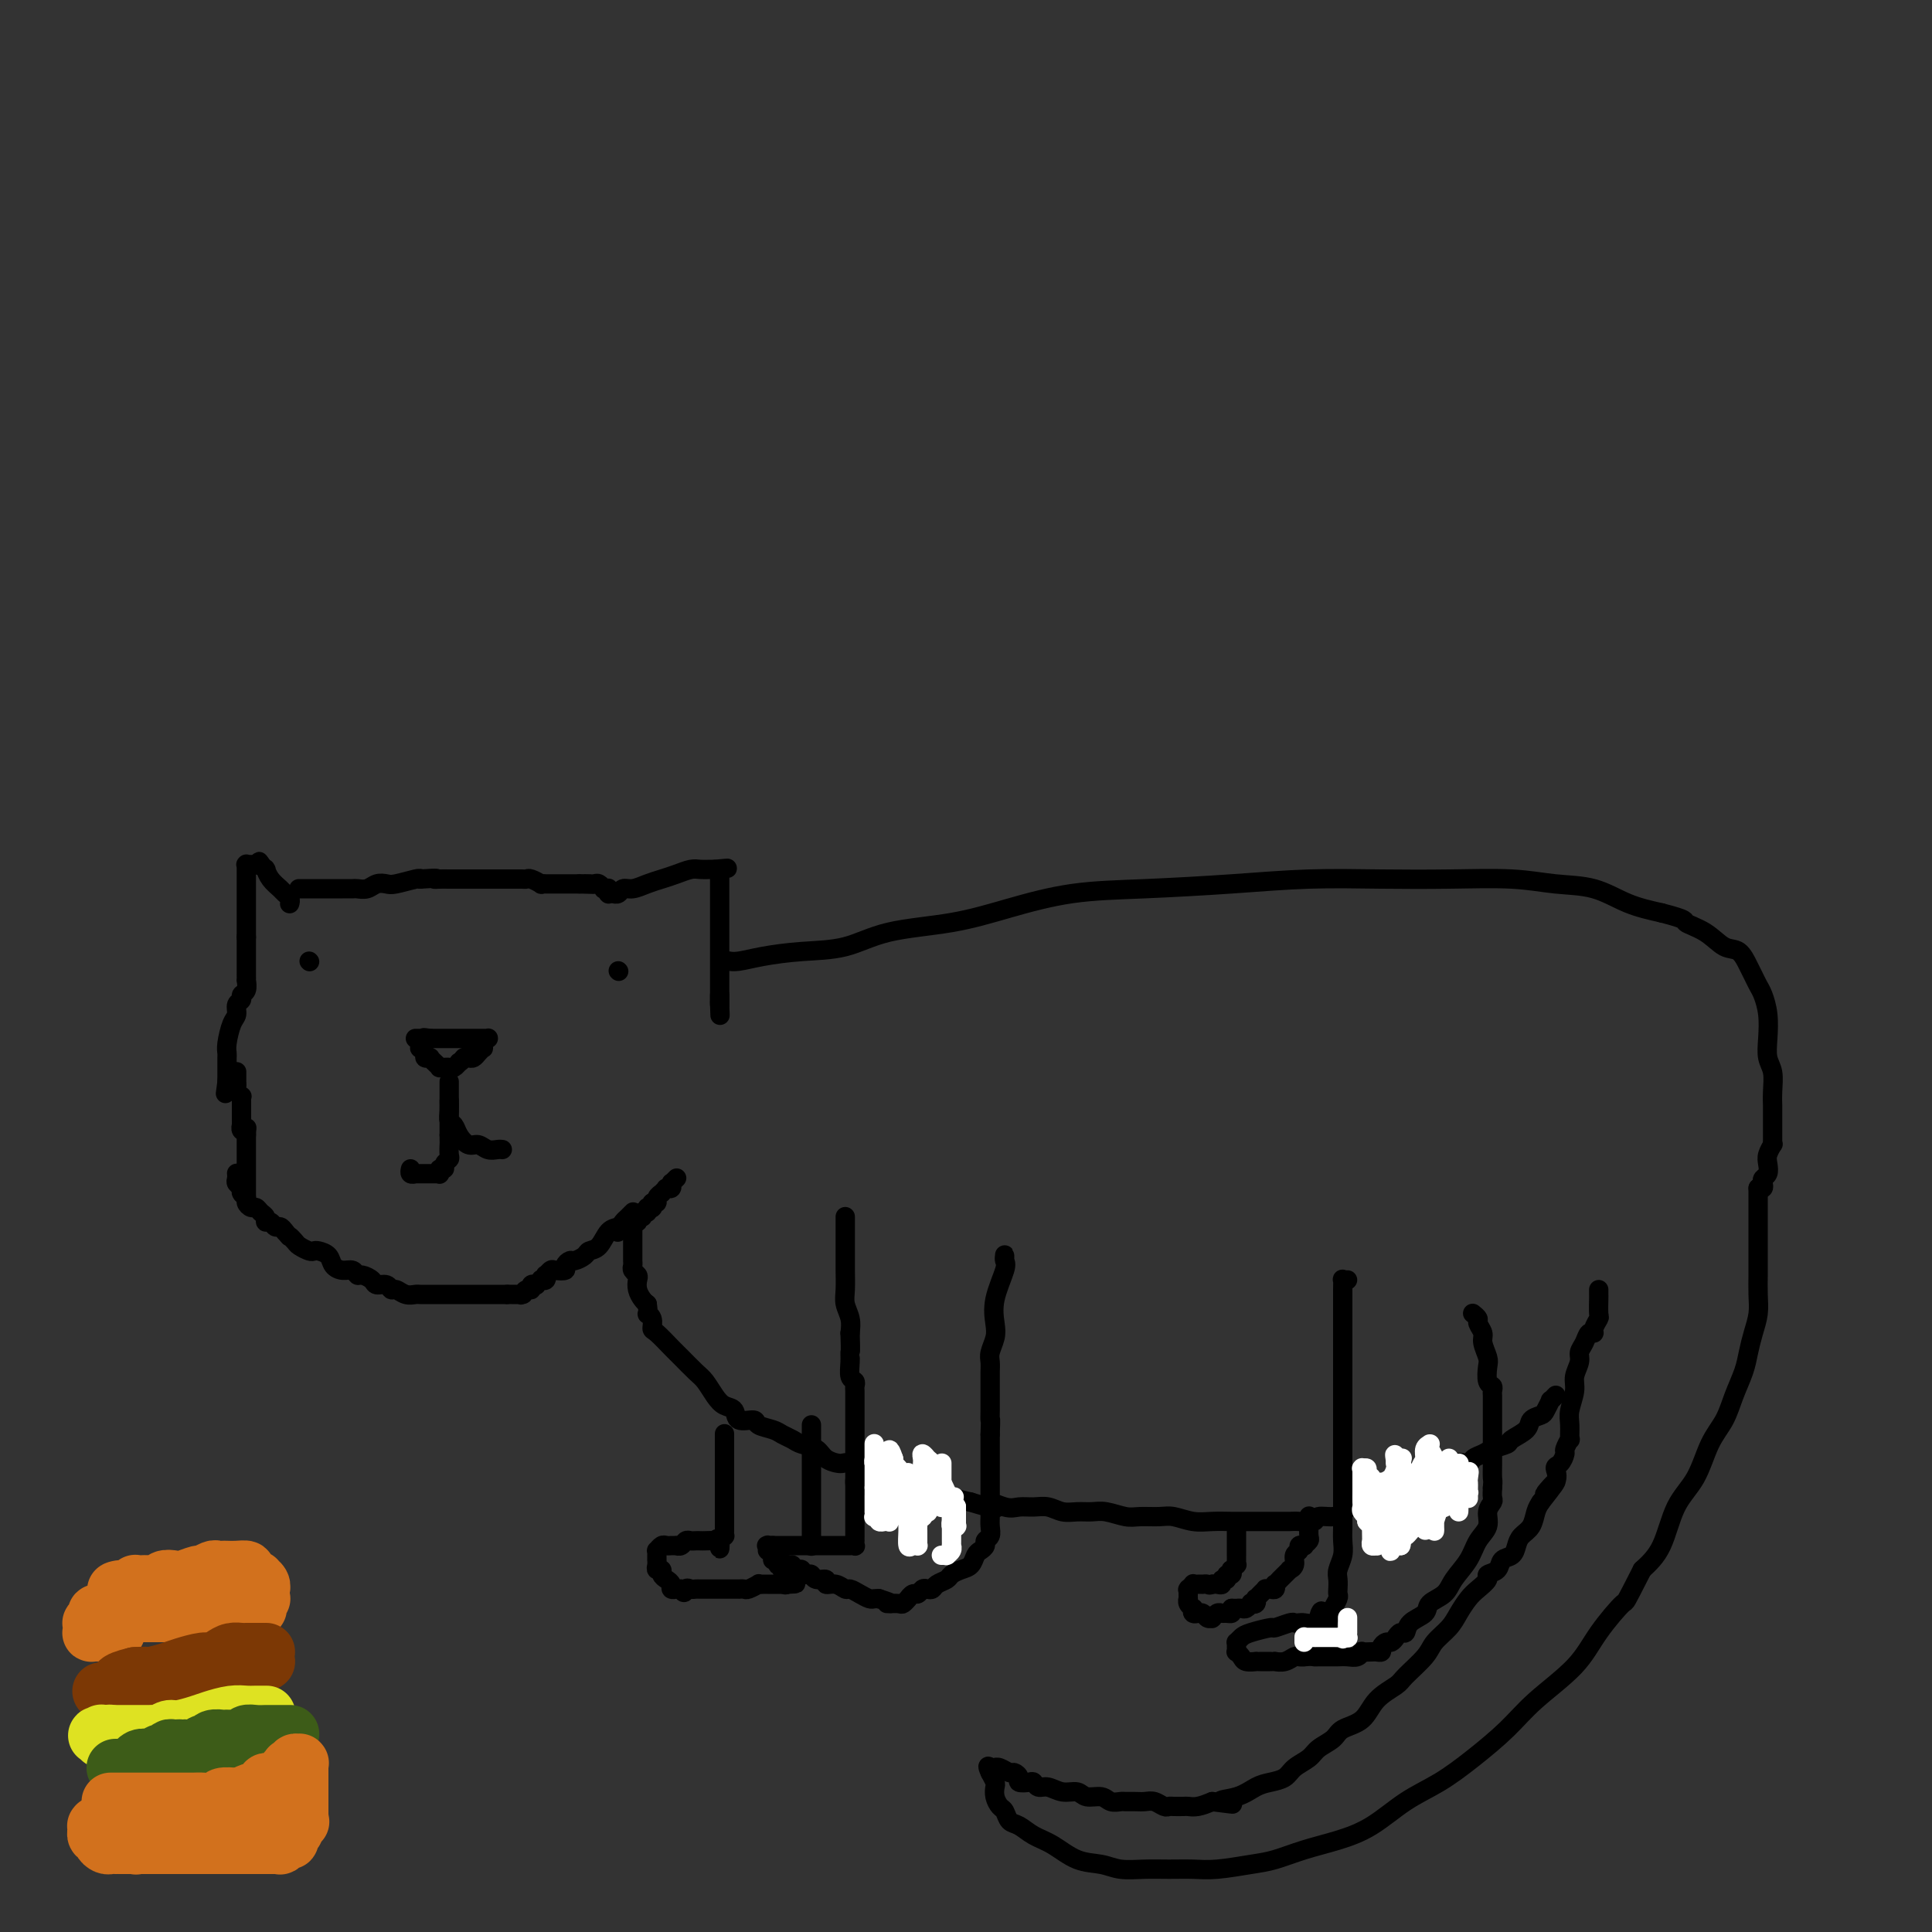 <svg viewBox='0 0 400 400' version='1.1' xmlns='http://www.w3.org/2000/svg' xmlns:xlink='http://www.w3.org/1999/xlink'><rect x="0" y="0" width="400" height="400" fill="#333333" stroke="none"/><g fill='none' stroke='#000000' stroke-width='4' stroke-linecap='round' stroke-linejoin='round'><path d='M64,199c0.000,0.000 0.100,0.100 0.1,0.1'/><path d='M128,201c0.000,0.000 0.100,0.100 0.1,0.1'/><path d='M87,216c-0.009,-0.119 -0.017,-0.238 0,0c0.017,0.238 0.061,0.835 0,1c-0.061,0.165 -0.227,-0.100 0,0c0.227,0.100 0.848,0.565 1,1c0.152,0.435 -0.166,0.838 0,1c0.166,0.162 0.814,0.082 1,0c0.186,-0.082 -0.091,-0.165 0,0c0.091,0.165 0.549,0.580 1,1c0.451,0.420 0.894,0.846 1,1c0.106,0.154 -0.126,0.038 0,0c0.126,-0.038 0.608,0.004 1,0c0.392,-0.004 0.693,-0.053 1,0c0.307,0.053 0.621,0.206 1,0c0.379,-0.206 0.823,-0.773 1,-1c0.177,-0.227 0.089,-0.113 0,0'/><path d='M95,220c0.798,-0.378 0.792,-0.823 1,-1c0.208,-0.177 0.630,-0.085 1,0c0.370,0.085 0.686,0.164 1,0c0.314,-0.164 0.624,-0.569 1,-1c0.376,-0.431 0.819,-0.886 1,-1c0.181,-0.114 0.101,0.113 0,0c-0.101,-0.113 -0.223,-0.566 0,-1c0.223,-0.434 0.792,-0.848 1,-1c0.208,-0.152 0.056,-0.041 0,0c-0.056,0.041 -0.015,0.011 0,0c0.015,-0.011 0.005,-0.003 0,0c-0.005,0.003 -0.005,0.001 0,0c0.005,-0.001 0.015,-0.000 0,0c-0.015,0.000 -0.056,0.000 0,0c0.056,-0.000 0.208,-0.000 0,0c-0.208,0.000 -0.777,0.000 -1,0c-0.223,-0.000 -0.101,-0.000 0,0c0.101,0.000 0.182,0.000 0,0c-0.182,-0.000 -0.627,-0.000 -1,0c-0.373,0.000 -0.673,0.000 -1,0c-0.327,-0.000 -0.679,-0.000 -1,0c-0.321,0.000 -0.611,0.000 -1,0c-0.389,-0.000 -0.878,-0.000 -1,0c-0.122,0.000 0.122,0.000 0,0c-0.122,-0.000 -0.610,-0.000 -1,0c-0.390,0.000 -0.682,0.000 -1,0c-0.318,-0.000 -0.663,-0.000 -1,0c-0.337,0.000 -0.668,0.000 -1,0c-0.332,-0.000 -0.666,-0.000 -1,0c-0.334,0.000 -0.667,0.000 -1,0'/><path d='M89,215c-1.940,-0.309 -1.290,-0.083 -1,0c0.290,0.083 0.221,0.022 0,0c-0.221,-0.022 -0.595,-0.006 -1,0c-0.405,0.006 -0.840,0.002 -1,0c-0.160,-0.002 -0.043,-0.000 0,0c0.043,0.000 0.012,0.000 0,0c-0.012,-0.000 -0.006,-0.000 0,0'/><path d='M93,224c0.000,-0.057 0.000,-0.115 0,0c-0.000,0.115 -0.001,0.402 0,1c0.001,0.598 0.003,1.507 0,2c-0.003,0.493 -0.013,0.568 0,1c0.013,0.432 0.048,1.220 0,2c-0.048,0.780 -0.179,1.553 0,2c0.179,0.447 0.666,0.568 1,1c0.334,0.432 0.513,1.173 1,2c0.487,0.827 1.283,1.738 2,2c0.717,0.262 1.355,-0.126 2,0c0.645,0.126 1.297,0.766 2,1c0.703,0.234 1.459,0.063 2,0c0.541,-0.063 0.869,-0.018 1,0c0.131,0.018 0.066,0.009 0,0'/><path d='M93,228c0.000,0.022 0.000,0.043 0,0c0.000,-0.043 0.000,-0.152 0,0c0.000,0.152 0.000,0.565 0,1c0.000,0.435 0.000,0.891 0,1c0.000,0.109 0.000,-0.128 0,0c0.000,0.128 0.000,0.622 0,1c0.000,0.378 0.000,0.640 0,1c0.000,0.360 0.000,0.817 0,1c0.000,0.183 0.000,0.090 0,0c0.000,-0.090 0.000,-0.178 0,0c0.000,0.178 0.000,0.622 0,1c0.000,0.378 0.000,0.689 0,1'/><path d='M93,235c-0.001,1.565 -0.004,1.977 0,2c0.004,0.023 0.016,-0.344 0,0c-0.016,0.344 -0.061,1.397 0,2c0.061,0.603 0.227,0.754 0,1c-0.227,0.246 -0.846,0.588 -1,1c-0.154,0.412 0.156,0.895 0,1c-0.156,0.105 -0.778,-0.168 -1,0c-0.222,0.168 -0.044,0.777 0,1c0.044,0.223 -0.045,0.060 0,0c0.045,-0.060 0.223,-0.016 0,0c-0.223,0.016 -0.847,0.004 -1,0c-0.153,-0.004 0.167,-0.001 0,0c-0.167,0.001 -0.819,0.000 -1,0c-0.181,-0.000 0.109,-0.000 0,0c-0.109,0.000 -0.618,0.000 -1,0c-0.382,-0.000 -0.637,-0.000 -1,0c-0.363,0.000 -0.833,0.001 -1,0c-0.167,-0.001 -0.031,-0.004 0,0c0.031,0.004 -0.044,0.015 0,0c0.044,-0.015 0.208,-0.056 0,0c-0.208,0.056 -0.787,0.207 -1,0c-0.213,-0.207 -0.061,-0.774 0,-1c0.061,-0.226 0.030,-0.113 0,0'/><path d='M62,184c-0.122,0.000 -0.243,0.000 0,0c0.243,-0.000 0.852,-0.000 1,0c0.148,0.000 -0.164,0.000 0,0c0.164,-0.000 0.804,-0.000 1,0c0.196,0.000 -0.050,0.000 0,0c0.050,-0.000 0.397,-0.000 1,0c0.603,0.000 1.461,0.000 2,0c0.539,-0.000 0.759,-0.000 1,0c0.241,0.000 0.501,0.001 1,0c0.499,-0.001 1.236,-0.004 2,0c0.764,0.004 1.556,0.015 2,0c0.444,-0.015 0.539,-0.056 1,0c0.461,0.056 1.286,0.207 2,0c0.714,-0.207 1.316,-0.774 2,-1c0.684,-0.226 1.451,-0.112 2,0c0.549,0.112 0.878,0.223 2,0c1.122,-0.223 3.035,-0.778 4,-1c0.965,-0.222 0.983,-0.111 1,0'/><path d='M87,182c4.510,-0.309 3.286,-0.083 3,0c-0.286,0.083 0.365,0.022 1,0c0.635,-0.022 1.254,-0.006 2,0c0.746,0.006 1.617,0.002 2,0c0.383,-0.002 0.277,-0.000 1,0c0.723,0.000 2.277,0.000 3,0c0.723,-0.000 0.617,-0.000 1,0c0.383,0.000 1.255,0.000 2,0c0.745,-0.000 1.364,-0.001 2,0c0.636,0.001 1.288,0.004 2,0c0.712,-0.004 1.482,-0.015 2,0c0.518,0.015 0.784,0.057 1,0c0.216,-0.057 0.384,-0.211 1,0c0.616,0.211 1.681,0.789 2,1c0.319,0.211 -0.107,0.057 0,0c0.107,-0.057 0.745,-0.015 1,0c0.255,0.015 0.125,0.004 0,0c-0.125,-0.004 -0.244,-0.001 0,0c0.244,0.001 0.853,0.000 1,0c0.147,-0.000 -0.167,-0.000 0,0c0.167,0.000 0.815,0.000 1,0c0.185,-0.000 -0.094,-0.000 0,0c0.094,0.000 0.560,0.000 1,0c0.440,-0.000 0.854,-0.000 1,0c0.146,0.000 0.024,0.000 0,0c-0.024,-0.000 0.052,-0.000 0,0c-0.052,0.000 -0.230,0.000 0,0c0.230,-0.000 0.870,-0.000 1,0c0.130,0.000 -0.248,0.000 0,0c0.248,-0.000 1.124,-0.000 2,0'/><path d='M120,183c5.267,0.154 1.936,0.040 1,0c-0.936,-0.040 0.524,-0.007 1,0c0.476,0.007 -0.031,-0.012 0,0c0.031,0.012 0.601,0.056 1,0c0.399,-0.056 0.629,-0.211 1,0c0.371,0.211 0.884,0.788 1,1c0.116,0.212 -0.165,0.061 0,0c0.165,-0.061 0.776,-0.030 1,0c0.224,0.030 0.060,0.061 0,0c-0.060,-0.061 -0.016,-0.212 0,0c0.016,0.212 0.005,0.789 0,1c-0.005,0.211 -0.002,0.057 0,0c0.002,-0.057 0.005,-0.015 0,0c-0.005,0.015 -0.016,0.004 0,0c0.016,-0.004 0.060,0.000 0,0c-0.060,-0.000 -0.224,-0.004 0,0c0.224,0.004 0.836,0.016 1,0c0.164,-0.016 -0.119,-0.060 0,0c0.119,0.060 0.640,0.223 1,0c0.360,-0.223 0.560,-0.833 1,-1c0.440,-0.167 1.119,0.109 2,0c0.881,-0.109 1.965,-0.604 3,-1c1.035,-0.396 2.021,-0.695 3,-1c0.979,-0.305 1.951,-0.618 3,-1c1.049,-0.382 2.176,-0.834 3,-1c0.824,-0.166 1.345,-0.044 2,0c0.655,0.044 1.444,0.012 2,0c0.556,-0.012 0.881,-0.003 1,0c0.119,0.003 0.034,0.001 0,0c-0.034,-0.001 -0.017,-0.000 0,0'/><path d='M148,180c4.558,-0.463 1.953,-0.121 1,0c-0.953,0.121 -0.255,0.021 0,0c0.255,-0.021 0.068,0.035 0,0c-0.068,-0.035 -0.018,-0.163 0,0c0.018,0.163 0.005,0.617 0,1c-0.005,0.383 -0.001,0.697 0,1c0.001,0.303 0.000,0.596 0,1c-0.000,0.404 -0.000,0.919 0,1c0.000,0.081 0.000,-0.273 0,0c-0.000,0.273 -0.000,1.173 0,2c0.000,0.827 0.000,1.583 0,2c-0.000,0.417 -0.000,0.497 0,1c0.000,0.503 0.000,1.430 0,2c-0.000,0.570 -0.000,0.783 0,1c0.000,0.217 0.000,0.438 0,1c-0.000,0.562 -0.000,1.464 0,2c0.000,0.536 0.000,0.707 0,1c-0.000,0.293 -0.000,0.709 0,1c0.000,0.291 0.000,0.458 0,1c-0.000,0.542 -0.000,1.458 0,2c0.000,0.542 0.000,0.710 0,1c-0.000,0.290 -0.000,0.704 0,1c0.000,0.296 0.000,0.476 0,1c-0.000,0.524 -0.000,1.394 0,2c0.000,0.606 0.000,0.950 0,1c-0.000,0.050 -0.000,-0.193 0,0c0.000,0.193 -0.000,0.821 0,1c0.000,0.179 0.000,-0.092 0,0c0.000,0.092 0.000,0.546 0,1'/><path d='M149,208c0.155,4.331 0.041,1.158 0,0c-0.041,-1.158 -0.011,-0.300 0,0c0.011,0.300 0.003,0.042 0,0c-0.003,-0.042 -0.001,0.133 0,0c0.001,-0.133 0.000,-0.574 0,-1c-0.000,-0.426 -0.000,-0.836 0,-1c0.000,-0.164 0.000,-0.082 0,0'/><path d='M151,199c-0.124,-0.023 -0.248,-0.046 0,0c0.248,0.046 0.867,0.160 2,0c1.133,-0.160 2.781,-0.594 5,-1c2.219,-0.406 5.011,-0.783 8,-1c2.989,-0.217 6.176,-0.275 9,-1c2.824,-0.725 5.285,-2.117 9,-3c3.715,-0.883 8.685,-1.259 13,-2c4.315,-0.741 7.974,-1.849 12,-3c4.026,-1.151 8.419,-2.347 13,-3c4.581,-0.653 9.349,-0.763 15,-1c5.651,-0.237 12.186,-0.600 18,-1c5.814,-0.400 10.909,-0.836 16,-1c5.091,-0.164 10.180,-0.057 15,0c4.820,0.057 9.371,0.063 14,0c4.629,-0.063 9.334,-0.197 13,0c3.666,0.197 6.292,0.723 9,1c2.708,0.277 5.498,0.305 8,1c2.502,0.695 4.715,2.056 7,3c2.285,0.944 4.643,1.472 7,2'/><path d='M344,189c5.740,1.462 4.588,1.617 5,2c0.412,0.383 2.386,0.994 4,2c1.614,1.006 2.866,2.405 4,3c1.134,0.595 2.149,0.385 3,1c0.851,0.615 1.538,2.057 2,3c0.462,0.943 0.698,1.389 1,2c0.302,0.611 0.668,1.388 1,2c0.332,0.612 0.629,1.058 1,2c0.371,0.942 0.817,2.380 1,4c0.183,1.620 0.101,3.422 0,5c-0.101,1.578 -0.223,2.933 0,4c0.223,1.067 0.792,1.848 1,3c0.208,1.152 0.056,2.676 0,4c-0.056,1.324 -0.015,2.448 0,3c0.015,0.552 0.004,0.533 0,1c-0.004,0.467 -0.001,1.422 0,2c0.001,0.578 0.001,0.780 0,1c-0.001,0.220 -0.004,0.457 0,1c0.004,0.543 0.015,1.391 0,2c-0.015,0.609 -0.056,0.979 0,1c0.056,0.021 0.207,-0.307 0,0c-0.207,0.307 -0.774,1.248 -1,2c-0.226,0.752 -0.112,1.316 0,2c0.112,0.684 0.223,1.490 0,2c-0.223,0.510 -0.778,0.725 -1,1c-0.222,0.275 -0.111,0.610 0,1c0.111,0.390 0.222,0.836 0,1c-0.222,0.164 -0.778,0.047 -1,0c-0.222,-0.047 -0.111,-0.023 0,0'/><path d='M364,246c0.000,-0.041 0.000,-0.082 0,0c-0.000,0.082 -0.000,0.288 0,1c0.000,0.712 0.000,1.929 0,3c-0.000,1.071 -0.000,1.996 0,3c0.000,1.004 0.000,2.088 0,3c-0.000,0.912 -0.000,1.654 0,2c0.000,0.346 0.001,0.297 0,1c-0.001,0.703 -0.003,2.158 0,3c0.003,0.842 0.012,1.071 0,2c-0.012,0.929 -0.044,2.558 0,4c0.044,1.442 0.163,2.699 0,4c-0.163,1.301 -0.609,2.647 -1,4c-0.391,1.353 -0.727,2.711 -1,4c-0.273,1.289 -0.484,2.507 -1,4c-0.516,1.493 -1.338,3.259 -2,5c-0.662,1.741 -1.162,3.455 -2,5c-0.838,1.545 -2.012,2.919 -3,5c-0.988,2.081 -1.791,4.867 -3,7c-1.209,2.133 -2.826,3.613 -4,6c-1.174,2.387 -1.907,5.682 -3,8c-1.093,2.318 -2.547,3.659 -4,5'/><path d='M340,325c-3.903,7.653 -3.160,6.285 -4,7c-0.840,0.715 -3.261,3.513 -5,6c-1.739,2.487 -2.795,4.665 -5,7c-2.205,2.335 -5.561,4.829 -8,7c-2.439,2.171 -3.963,4.020 -6,6c-2.037,1.980 -4.587,4.092 -7,6c-2.413,1.908 -4.688,3.613 -7,5c-2.312,1.387 -4.659,2.455 -7,4c-2.341,1.545 -4.675,3.565 -7,5c-2.325,1.435 -4.642,2.283 -7,3c-2.358,0.717 -4.758,1.302 -7,2c-2.242,0.698 -4.325,1.508 -6,2c-1.675,0.492 -2.943,0.668 -5,1c-2.057,0.332 -4.903,0.822 -7,1c-2.097,0.178 -3.445,0.044 -5,0c-1.555,-0.044 -3.317,0.001 -5,0c-1.683,-0.001 -3.286,-0.049 -5,0c-1.714,0.049 -3.540,0.193 -5,0c-1.460,-0.193 -2.555,-0.724 -4,-1c-1.445,-0.276 -3.241,-0.296 -5,-1c-1.759,-0.704 -3.479,-2.090 -5,-3c-1.521,-0.910 -2.841,-1.342 -4,-2c-1.159,-0.658 -2.157,-1.541 -3,-2c-0.843,-0.459 -1.533,-0.494 -2,-1c-0.467,-0.506 -0.713,-1.483 -1,-2c-0.287,-0.517 -0.616,-0.575 -1,-1c-0.384,-0.425 -0.825,-1.217 -1,-2c-0.175,-0.783 -0.086,-1.557 0,-2c0.086,-0.443 0.167,-0.555 0,-1c-0.167,-0.445 -0.584,-1.222 -1,-2'/><path d='M205,367c-0.911,-1.929 -0.190,-1.250 0,-1c0.190,0.250 -0.153,0.071 0,0c0.153,-0.071 0.800,-0.034 1,0c0.200,0.034 -0.047,0.064 0,0c0.047,-0.064 0.389,-0.224 1,0c0.611,0.224 1.491,0.831 2,1c0.509,0.169 0.647,-0.099 1,0c0.353,0.099 0.920,0.567 1,1c0.080,0.433 -0.327,0.833 0,1c0.327,0.167 1.389,0.101 2,0c0.611,-0.101 0.773,-0.238 1,0c0.227,0.238 0.521,0.853 1,1c0.479,0.147 1.143,-0.172 2,0c0.857,0.172 1.906,0.834 3,1c1.094,0.166 2.234,-0.166 3,0c0.766,0.166 1.160,0.829 2,1c0.840,0.171 2.126,-0.150 3,0c0.874,0.150 1.336,0.773 2,1c0.664,0.227 1.528,0.060 2,0c0.472,-0.060 0.550,-0.012 1,0c0.450,0.012 1.273,-0.011 2,0c0.727,0.011 1.360,0.055 2,0c0.640,-0.055 1.289,-0.211 2,0c0.711,0.211 1.485,0.788 2,1c0.515,0.212 0.770,0.057 1,0c0.230,-0.057 0.435,-0.018 1,0c0.565,0.018 1.492,0.015 2,0c0.508,-0.015 0.598,-0.043 1,0c0.402,0.043 1.115,0.155 2,0c0.885,-0.155 1.943,-0.578 3,-1'/><path d='M251,373c7.442,0.960 3.048,0.360 2,0c-1.048,-0.360 1.251,-0.481 3,-1c1.749,-0.519 2.948,-1.437 4,-2c1.052,-0.563 1.957,-0.770 3,-1c1.043,-0.230 2.223,-0.484 3,-1c0.777,-0.516 1.151,-1.293 2,-2c0.849,-0.707 2.174,-1.342 3,-2c0.826,-0.658 1.153,-1.337 2,-2c0.847,-0.663 2.213,-1.308 3,-2c0.787,-0.692 0.996,-1.429 2,-2c1.004,-0.571 2.805,-0.975 4,-2c1.195,-1.025 1.786,-2.672 3,-4c1.214,-1.328 3.053,-2.337 4,-3c0.947,-0.663 1.002,-0.981 2,-2c0.998,-1.019 2.939,-2.738 4,-4c1.061,-1.262 1.242,-2.067 2,-3c0.758,-0.933 2.092,-1.994 3,-3c0.908,-1.006 1.390,-1.958 2,-3c0.610,-1.042 1.347,-2.176 2,-3c0.653,-0.824 1.220,-1.338 2,-2c0.780,-0.662 1.771,-1.472 2,-2c0.229,-0.528 -0.303,-0.774 0,-1c0.303,-0.226 1.442,-0.431 2,-1c0.558,-0.569 0.534,-1.502 1,-2c0.466,-0.498 1.420,-0.560 2,-1c0.580,-0.440 0.785,-1.259 1,-2c0.215,-0.741 0.439,-1.405 1,-2c0.561,-0.595 1.459,-1.122 2,-2c0.541,-0.878 0.726,-2.108 1,-3c0.274,-0.892 0.637,-1.446 1,-2'/><path d='M319,311c5.826,-7.340 1.891,-3.189 1,-2c-0.891,1.189 1.263,-0.583 2,-2c0.737,-1.417 0.058,-2.479 0,-3c-0.058,-0.521 0.506,-0.501 1,-1c0.494,-0.499 0.917,-1.516 1,-2c0.083,-0.484 -0.175,-0.435 0,-1c0.175,-0.565 0.783,-1.744 1,-2c0.217,-0.256 0.043,0.410 0,0c-0.043,-0.410 0.045,-1.895 0,-3c-0.045,-1.105 -0.223,-1.829 0,-3c0.223,-1.171 0.847,-2.788 1,-4c0.153,-1.212 -0.167,-2.017 0,-3c0.167,-0.983 0.819,-2.144 1,-3c0.181,-0.856 -0.110,-1.408 0,-2c0.110,-0.592 0.622,-1.224 1,-2c0.378,-0.776 0.623,-1.697 1,-2c0.377,-0.303 0.886,0.013 1,0c0.114,-0.013 -0.165,-0.356 0,-1c0.165,-0.644 0.776,-1.588 1,-2c0.224,-0.412 0.060,-0.293 0,-1c-0.060,-0.707 -0.016,-2.241 0,-3c0.016,-0.759 0.004,-0.743 0,-1c-0.004,-0.257 -0.001,-0.788 0,-1c0.001,-0.212 0.001,-0.106 0,0'/><path d='M60,187c-0.026,0.088 -0.052,0.176 0,0c0.052,-0.176 0.182,-0.615 0,-1c-0.182,-0.385 -0.676,-0.716 -1,-1c-0.324,-0.284 -0.479,-0.521 -1,-1c-0.521,-0.479 -1.406,-1.199 -2,-2c-0.594,-0.801 -0.895,-1.682 -1,-2c-0.105,-0.318 -0.014,-0.071 0,0c0.014,0.071 -0.049,-0.034 0,0c0.049,0.034 0.209,0.205 0,0c-0.209,-0.205 -0.788,-0.787 -1,-1c-0.212,-0.213 -0.057,-0.057 0,0c0.057,0.057 0.015,0.015 0,0c-0.015,-0.015 -0.004,-0.004 0,0c0.004,0.004 0.002,0.002 0,0'/><path d='M54,179c-0.869,-1.238 -0.040,-0.332 0,0c0.040,0.332 -0.707,0.089 -1,0c-0.293,-0.089 -0.130,-0.024 0,0c0.130,0.024 0.227,0.006 0,0c-0.227,-0.006 -0.779,-0.002 -1,0c-0.221,0.002 -0.112,0.000 0,0c0.112,-0.000 0.226,0.000 0,0c-0.226,-0.000 -0.793,-0.001 -1,0c-0.207,0.001 -0.056,0.004 0,0c0.056,-0.004 0.015,-0.016 0,0c-0.015,0.016 -0.004,0.059 0,0c0.004,-0.059 0.001,-0.219 0,0c-0.001,0.219 -0.000,0.818 0,1c0.000,0.182 0.000,-0.053 0,0c-0.000,0.053 -0.000,0.395 0,1c0.000,0.605 0.000,1.471 0,2c-0.000,0.529 -0.000,0.719 0,1c0.000,0.281 0.000,0.654 0,1c-0.000,0.346 -0.000,0.666 0,1c0.000,0.334 0.000,0.681 0,1c-0.000,0.319 -0.000,0.610 0,1c0.000,0.390 0.000,0.878 0,1c-0.000,0.122 -0.000,-0.121 0,0c0.000,0.121 0.000,0.606 0,1c-0.000,0.394 -0.000,0.698 0,1c0.000,0.302 0.000,0.603 0,1c-0.000,0.397 -0.000,0.890 0,1c0.000,0.110 0.000,-0.163 0,0c-0.000,0.163 -0.000,0.761 0,1c0.000,0.239 0.000,0.120 0,0'/><path d='M51,194c-0.000,2.503 -0.000,1.262 0,1c0.000,-0.262 0.000,0.455 0,1c-0.000,0.545 -0.000,0.920 0,1c0.000,0.080 0.000,-0.133 0,0c-0.000,0.133 -0.000,0.614 0,1c0.000,0.386 0.000,0.678 0,1c-0.000,0.322 -0.000,0.674 0,1c0.000,0.326 0.000,0.628 0,1c-0.000,0.372 -0.000,0.816 0,1c0.000,0.184 0.001,0.109 0,0c-0.001,-0.109 -0.004,-0.251 0,0c0.004,0.251 0.016,0.893 0,1c-0.016,0.107 -0.061,-0.323 0,0c0.061,0.323 0.227,1.400 0,2c-0.227,0.600 -0.848,0.725 -1,1c-0.152,0.275 0.166,0.700 0,1c-0.166,0.300 -0.815,0.476 -1,1c-0.185,0.524 0.094,1.398 0,2c-0.094,0.602 -0.561,0.934 -1,2c-0.439,1.066 -0.850,2.867 -1,4c-0.150,1.133 -0.040,1.599 0,2c0.040,0.401 0.011,0.738 0,1c-0.011,0.262 -0.003,0.448 0,1c0.003,0.552 0.001,1.468 0,2c-0.001,0.532 -0.000,0.678 0,1c0.000,0.322 0.000,0.818 0,1c-0.000,0.182 -0.000,0.049 0,0c0.000,-0.049 0.000,-0.014 0,0c-0.000,0.014 -0.000,0.007 0,0'/><path d='M47,224c-0.622,4.667 -0.178,1.333 0,0c0.178,-1.333 0.089,-0.667 0,0'/><path d='M49,243c0.002,0.024 0.005,0.048 0,0c-0.005,-0.048 -0.016,-0.168 0,0c0.016,0.168 0.061,0.622 0,1c-0.061,0.378 -0.227,0.678 0,1c0.227,0.322 0.848,0.665 1,1c0.152,0.335 -0.167,0.663 0,1c0.167,0.337 0.818,0.682 1,1c0.182,0.318 -0.105,0.610 0,1c0.105,0.390 0.602,0.879 1,1c0.398,0.121 0.698,-0.126 1,0c0.302,0.126 0.606,0.626 1,1c0.394,0.374 0.879,0.621 1,1c0.121,0.379 -0.122,0.889 0,1c0.122,0.111 0.610,-0.176 1,0c0.390,0.176 0.682,0.817 1,1c0.318,0.183 0.662,-0.090 1,0c0.338,0.090 0.669,0.545 1,1'/><path d='M59,255c1.721,2.034 1.025,1.120 1,1c-0.025,-0.120 0.622,0.556 1,1c0.378,0.444 0.486,0.657 1,1c0.514,0.343 1.432,0.816 2,1c0.568,0.184 0.785,0.078 1,0c0.215,-0.078 0.428,-0.127 1,0c0.572,0.127 1.501,0.430 2,1c0.499,0.570 0.566,1.406 1,2c0.434,0.594 1.233,0.947 2,1c0.767,0.053 1.500,-0.192 2,0c0.500,0.192 0.768,0.821 1,1c0.232,0.179 0.430,-0.092 1,0c0.570,0.092 1.514,0.545 2,1c0.486,0.455 0.514,0.910 1,1c0.486,0.090 1.429,-0.186 2,0c0.571,0.186 0.768,0.834 1,1c0.232,0.166 0.499,-0.152 1,0c0.501,0.152 1.236,0.773 2,1c0.764,0.227 1.555,0.061 2,0c0.445,-0.061 0.543,-0.016 1,0c0.457,0.016 1.273,0.004 2,0c0.727,-0.004 1.364,-0.001 2,0c0.636,0.001 1.272,0.000 2,0c0.728,-0.000 1.547,-0.000 2,0c0.453,0.000 0.541,0.000 1,0c0.459,-0.000 1.289,-0.000 2,0c0.711,0.000 1.304,0.000 2,0c0.696,-0.000 1.496,-0.000 2,0c0.504,0.000 0.713,0.000 1,0c0.287,-0.000 0.654,-0.000 1,0c0.346,0.000 0.673,0.000 1,0'/><path d='M105,268c3.355,-0.001 1.241,-0.004 1,0c-0.241,0.004 1.389,0.016 2,0c0.611,-0.016 0.201,-0.061 0,0c-0.201,0.061 -0.193,0.226 0,0c0.193,-0.226 0.573,-0.844 1,-1c0.427,-0.156 0.903,0.151 1,0c0.097,-0.151 -0.185,-0.759 0,-1c0.185,-0.241 0.838,-0.116 1,0c0.162,0.116 -0.167,0.223 0,0c0.167,-0.223 0.828,-0.777 1,-1c0.172,-0.223 -0.147,-0.116 0,0c0.147,0.116 0.759,0.241 1,0c0.241,-0.241 0.111,-0.848 0,-1c-0.111,-0.152 -0.202,0.153 0,0c0.202,-0.153 0.698,-0.763 1,-1c0.302,-0.237 0.408,-0.101 1,0c0.592,0.101 1.668,0.168 2,0c0.332,-0.168 -0.081,-0.570 0,-1c0.081,-0.430 0.655,-0.887 1,-1c0.345,-0.113 0.462,0.117 1,0c0.538,-0.117 1.496,-0.580 2,-1c0.504,-0.420 0.555,-0.795 1,-1c0.445,-0.205 1.285,-0.240 2,-1c0.715,-0.760 1.306,-2.246 2,-3c0.694,-0.754 1.492,-0.776 2,-1c0.508,-0.224 0.724,-0.648 1,-1c0.276,-0.352 0.610,-0.630 1,-1c0.390,-0.370 0.837,-0.831 1,-1c0.163,-0.169 0.044,-0.045 0,0c-0.044,0.045 -0.013,0.013 0,0c0.013,-0.013 0.006,-0.006 0,0'/><path d='M131,255c0.000,-0.127 0.000,-0.254 0,0c-0.000,0.254 -0.000,0.890 0,1c0.000,0.110 0.000,-0.307 0,0c-0.000,0.307 -0.000,1.339 0,2c0.000,0.661 0.000,0.951 0,1c-0.000,0.049 -0.001,-0.142 0,0c0.001,0.142 0.004,0.615 0,1c-0.004,0.385 -0.015,0.680 0,1c0.015,0.320 0.056,0.666 0,1c-0.056,0.334 -0.208,0.656 0,1c0.208,0.344 0.777,0.708 1,1c0.223,0.292 0.101,0.511 0,1c-0.101,0.489 -0.181,1.247 0,2c0.181,0.753 0.623,1.501 1,2c0.377,0.499 0.688,0.750 1,1'/><path d='M134,270c0.402,2.744 -0.092,2.104 0,2c0.092,-0.104 0.772,0.327 1,1c0.228,0.673 0.004,1.588 0,2c-0.004,0.412 0.211,0.322 1,1c0.789,0.678 2.151,2.124 3,3c0.849,0.876 1.186,1.180 2,2c0.814,0.820 2.106,2.155 3,3c0.894,0.845 1.389,1.201 2,2c0.611,0.799 1.338,2.042 2,3c0.662,0.958 1.261,1.633 2,2c0.739,0.367 1.619,0.427 2,1c0.381,0.573 0.262,1.659 1,2c0.738,0.341 2.334,-0.063 3,0c0.666,0.063 0.404,0.595 1,1c0.596,0.405 2.051,0.685 3,1c0.949,0.315 1.394,0.665 2,1c0.606,0.335 1.374,0.654 2,1c0.626,0.346 1.110,0.718 2,1c0.890,0.282 2.186,0.475 3,1c0.814,0.525 1.148,1.383 2,2c0.852,0.617 2.223,0.992 3,1c0.777,0.008 0.959,-0.353 2,0c1.041,0.353 2.939,1.418 4,2c1.061,0.582 1.284,0.681 2,1c0.716,0.319 1.923,0.859 3,1c1.077,0.141 2.023,-0.117 3,0c0.977,0.117 1.983,0.609 3,1c1.017,0.391 2.043,0.682 3,1c0.957,0.318 1.845,0.662 3,1c1.155,0.338 2.578,0.669 4,1'/><path d='M201,311c8.188,2.569 4.658,0.491 4,0c-0.658,-0.491 1.556,0.604 3,1c1.444,0.396 2.119,0.092 3,0c0.881,-0.092 1.968,0.028 3,0c1.032,-0.028 2.007,-0.205 3,0c0.993,0.205 2.002,0.791 3,1c0.998,0.209 1.984,0.042 3,0c1.016,-0.042 2.061,0.042 3,0c0.939,-0.042 1.773,-0.208 3,0c1.227,0.208 2.849,0.792 4,1c1.151,0.208 1.833,0.042 3,0c1.167,-0.042 2.819,0.041 4,0c1.181,-0.041 1.891,-0.207 3,0c1.109,0.207 2.618,0.788 4,1c1.382,0.212 2.638,0.057 4,0c1.362,-0.057 2.830,-0.015 4,0c1.170,0.015 2.041,0.004 3,0c0.959,-0.004 2.005,0.000 3,0c0.995,-0.000 1.938,-0.004 3,0c1.062,0.004 2.242,0.016 3,0c0.758,-0.016 1.095,-0.059 2,0c0.905,0.059 2.378,0.222 3,0c0.622,-0.222 0.393,-0.828 1,-1c0.607,-0.172 2.049,0.091 3,0c0.951,-0.091 1.412,-0.534 2,-1c0.588,-0.466 1.304,-0.955 2,-1c0.696,-0.045 1.372,0.352 2,0c0.628,-0.352 1.210,-1.455 2,-2c0.790,-0.545 1.790,-0.531 3,-1c1.210,-0.469 2.632,-1.420 4,-2c1.368,-0.580 2.684,-0.790 4,-1'/><path d='M295,306c4.102,-1.494 2.857,-0.729 3,-1c0.143,-0.271 1.675,-1.578 3,-2c1.325,-0.422 2.443,0.041 3,0c0.557,-0.041 0.553,-0.588 1,-1c0.447,-0.412 1.346,-0.691 2,-1c0.654,-0.309 1.063,-0.650 2,-1c0.937,-0.350 2.401,-0.710 3,-1c0.599,-0.290 0.331,-0.510 1,-1c0.669,-0.490 2.274,-1.249 3,-2c0.726,-0.751 0.572,-1.492 1,-2c0.428,-0.508 1.439,-0.781 2,-1c0.561,-0.219 0.672,-0.384 1,-1c0.328,-0.616 0.872,-1.682 1,-2c0.128,-0.318 -0.162,0.111 0,0c0.162,-0.111 0.774,-0.761 1,-1c0.226,-0.239 0.064,-0.068 0,0c-0.064,0.068 -0.032,0.034 0,0'/><path d='M175,252c-0.000,0.033 -0.000,0.066 0,0c0.000,-0.066 0.000,-0.230 0,0c-0.000,0.230 -0.000,0.853 0,1c0.000,0.147 0.000,-0.183 0,0c-0.000,0.183 -0.000,0.878 0,1c0.000,0.122 0.000,-0.329 0,0c-0.000,0.329 -0.000,1.437 0,2c0.000,0.563 0.000,0.580 0,1c-0.000,0.420 -0.001,1.242 0,2c0.001,0.758 0.004,1.452 0,2c-0.004,0.548 -0.015,0.951 0,2c0.015,1.049 0.056,2.745 0,4c-0.056,1.255 -0.207,2.069 0,3c0.207,0.931 0.774,1.980 1,3c0.226,1.020 0.113,2.010 0,3'/><path d='M176,276c0.150,4.543 0.026,3.900 0,4c-0.026,0.100 0.046,0.944 0,2c-0.046,1.056 -0.208,2.326 0,3c0.208,0.674 0.788,0.754 1,1c0.212,0.246 0.057,0.658 0,1c-0.057,0.342 -0.015,0.613 0,1c0.015,0.387 0.004,0.890 0,1c-0.004,0.110 -0.001,-0.174 0,0c0.001,0.174 0.000,0.807 0,1c-0.000,0.193 -0.000,-0.055 0,0c0.000,0.055 0.000,0.414 0,1c-0.000,0.586 -0.000,1.400 0,2c0.000,0.600 0.000,0.988 0,1c-0.000,0.012 -0.000,-0.350 0,0c0.000,0.350 0.000,1.414 0,2c-0.000,0.586 -0.000,0.696 0,1c0.000,0.304 0.000,0.801 0,1c-0.000,0.199 -0.000,0.098 0,0c0.000,-0.098 0.000,-0.194 0,0c-0.000,0.194 -0.000,0.678 0,1c0.000,0.322 0.000,0.481 0,1c-0.000,0.519 -0.000,1.397 0,2c0.000,0.603 0.000,0.931 0,1c-0.000,0.069 -0.000,-0.122 0,0c0.000,0.122 0.000,0.558 0,1c-0.000,0.442 -0.000,0.889 0,1c0.000,0.111 0.000,-0.115 0,0c0.000,0.115 0.000,0.569 0,1c0.000,0.431 0.000,0.837 0,1c0.000,0.163 0.000,0.081 0,0'/><path d='M177,307c0.155,4.748 0.041,1.117 0,0c-0.041,-1.117 -0.011,0.279 0,1c0.011,0.721 0.003,0.766 0,1c-0.003,0.234 -0.001,0.657 0,1c0.001,0.343 0.000,0.608 0,1c-0.000,0.392 -0.000,0.912 0,1c0.000,0.088 0.000,-0.257 0,0c-0.000,0.257 -0.000,1.117 0,2c0.000,0.883 0.000,1.791 0,2c-0.000,0.209 -0.000,-0.280 0,0c0.000,0.280 0.001,1.329 0,2c-0.001,0.671 -0.004,0.964 0,1c0.004,0.036 0.015,-0.187 0,0c-0.015,0.187 -0.056,0.782 0,1c0.056,0.218 0.207,0.058 0,0c-0.207,-0.058 -0.774,-0.016 -1,0c-0.226,0.016 -0.112,0.004 0,0c0.112,-0.004 0.223,-0.001 0,0c-0.223,0.001 -0.779,0.000 -1,0c-0.221,-0.000 -0.105,-0.000 0,0c0.105,0.000 0.201,0.000 0,0c-0.201,-0.000 -0.700,-0.000 -1,0c-0.300,0.000 -0.403,0.000 -1,0c-0.597,-0.000 -1.688,-0.000 -2,0c-0.312,0.000 0.155,0.000 0,0c-0.155,-0.000 -0.930,-0.000 -2,0c-1.070,0.000 -2.433,0.000 -3,0c-0.567,-0.000 -0.338,-0.000 -1,0c-0.662,0.000 -2.217,0.000 -3,0c-0.783,-0.000 -0.795,-0.000 -1,0c-0.205,0.000 -0.602,0.000 -1,0'/><path d='M160,320c-2.547,-0.005 -1.416,-0.016 -1,0c0.416,0.016 0.115,0.060 0,0c-0.115,-0.060 -0.046,-0.222 0,0c0.046,0.222 0.069,0.829 0,1c-0.069,0.171 -0.230,-0.094 0,0c0.230,0.094 0.850,0.546 1,1c0.150,0.454 -0.170,0.910 0,1c0.170,0.090 0.829,-0.186 1,0c0.171,0.186 -0.147,0.835 0,1c0.147,0.165 0.761,-0.152 1,0c0.239,0.152 0.105,0.773 0,1c-0.105,0.227 -0.182,0.060 0,0c0.182,-0.060 0.623,-0.012 1,0c0.377,0.012 0.689,-0.011 1,0c0.311,0.011 0.622,0.056 1,0c0.378,-0.056 0.823,-0.212 1,0c0.177,0.212 0.088,0.793 0,1c-0.088,0.207 -0.173,0.040 0,0c0.173,-0.040 0.605,0.046 1,0c0.395,-0.046 0.752,-0.224 1,0c0.248,0.224 0.385,0.848 1,1c0.615,0.152 1.708,-0.170 2,0c0.292,0.170 -0.217,0.833 0,1c0.217,0.167 1.161,-0.162 2,0c0.839,0.162 1.573,0.814 2,1c0.427,0.186 0.548,-0.094 1,0c0.452,0.094 1.235,0.561 2,1c0.765,0.439 1.514,0.849 2,1c0.486,0.151 0.710,0.043 1,0c0.290,-0.043 0.645,-0.022 1,0'/><path d='M182,331c3.576,1.153 2.517,1.037 2,1c-0.517,-0.037 -0.493,0.005 0,0c0.493,-0.005 1.456,-0.058 2,0c0.544,0.058 0.671,0.227 1,0c0.329,-0.227 0.862,-0.849 1,-1c0.138,-0.151 -0.118,0.170 0,0c0.118,-0.170 0.609,-0.829 1,-1c0.391,-0.171 0.681,0.147 1,0c0.319,-0.147 0.667,-0.760 1,-1c0.333,-0.240 0.652,-0.106 1,0c0.348,0.106 0.726,0.183 1,0c0.274,-0.183 0.444,-0.625 1,-1c0.556,-0.375 1.497,-0.682 2,-1c0.503,-0.318 0.568,-0.649 1,-1c0.432,-0.351 1.230,-0.724 2,-1c0.770,-0.276 1.512,-0.455 2,-1c0.488,-0.545 0.723,-1.455 1,-2c0.277,-0.545 0.596,-0.726 1,-1c0.404,-0.274 0.893,-0.640 1,-1c0.107,-0.360 -0.167,-0.715 0,-1c0.167,-0.285 0.777,-0.500 1,-1c0.223,-0.500 0.060,-1.285 0,-2c-0.060,-0.715 -0.016,-1.360 0,-2c0.016,-0.640 0.004,-1.276 0,-2c-0.004,-0.724 -0.001,-1.538 0,-2c0.001,-0.462 0.000,-0.574 0,-1c-0.000,-0.426 -0.000,-1.166 0,-2c0.000,-0.834 0.000,-1.763 0,-3c-0.000,-1.237 -0.000,-2.782 0,-4c0.000,-1.218 0.000,-2.109 0,-3'/><path d='M205,297c0.155,-4.147 0.041,-3.016 0,-3c-0.041,0.016 -0.011,-1.084 0,-2c0.011,-0.916 0.003,-1.649 0,-2c-0.003,-0.351 -0.002,-0.320 0,-1c0.002,-0.680 0.004,-2.072 0,-3c-0.004,-0.928 -0.015,-1.391 0,-2c0.015,-0.609 0.054,-1.364 0,-2c-0.054,-0.636 -0.203,-1.154 0,-2c0.203,-0.846 0.758,-2.019 1,-3c0.242,-0.981 0.170,-1.769 0,-3c-0.170,-1.231 -0.438,-2.905 0,-5c0.438,-2.095 1.581,-4.610 2,-6c0.419,-1.390 0.112,-1.654 0,-2c-0.112,-0.346 -0.030,-0.773 0,-1c0.030,-0.227 0.008,-0.253 0,0c-0.008,0.253 -0.002,0.787 0,1c0.002,0.213 0.001,0.107 0,0'/><path d='M150,298c0.000,-0.397 0.000,-0.794 0,-1c-0.000,-0.206 -0.000,-0.220 0,0c0.000,0.220 0.000,0.674 0,1c-0.000,0.326 -0.000,0.525 0,1c0.000,0.475 0.000,1.225 0,2c-0.000,0.775 -0.000,1.574 0,2c0.000,0.426 0.000,0.480 0,1c-0.000,0.520 -0.000,1.506 0,2c0.000,0.494 0.000,0.495 0,1c-0.000,0.505 -0.000,1.515 0,2c0.000,0.485 0.000,0.444 0,1c-0.000,0.556 -0.000,1.707 0,2c0.000,0.293 0.000,-0.273 0,0c-0.000,0.273 -0.000,1.383 0,2c0.000,0.617 0.001,0.739 0,1c-0.001,0.261 -0.003,0.661 0,1c0.003,0.339 0.011,0.617 0,1c-0.011,0.383 -0.041,0.872 0,1c0.041,0.128 0.155,-0.106 0,0c-0.155,0.106 -0.577,0.553 -1,1'/><path d='M149,319c-0.086,3.249 0.198,0.871 0,0c-0.198,-0.871 -0.879,-0.233 -1,0c-0.121,0.233 0.319,0.063 0,0c-0.319,-0.063 -1.395,-0.018 -2,0c-0.605,0.018 -0.739,0.009 -1,0c-0.261,-0.009 -0.648,-0.016 -1,0c-0.352,0.016 -0.668,0.057 -1,0c-0.332,-0.057 -0.680,-0.211 -1,0c-0.320,0.211 -0.610,0.789 -1,1c-0.390,0.211 -0.878,0.055 -1,0c-0.122,-0.055 0.121,-0.011 0,0c-0.121,0.011 -0.607,-0.012 -1,0c-0.393,0.012 -0.694,0.058 -1,0c-0.306,-0.058 -0.618,-0.222 -1,0c-0.382,0.222 -0.835,0.829 -1,1c-0.165,0.171 -0.044,-0.095 0,0c0.044,0.095 0.011,0.551 0,1c-0.011,0.449 0.001,0.890 0,1c-0.001,0.110 -0.015,-0.111 0,0c0.015,0.111 0.059,0.555 0,1c-0.059,0.445 -0.222,0.893 0,1c0.222,0.107 0.829,-0.125 1,0c0.171,0.125 -0.094,0.608 0,1c0.094,0.392 0.547,0.694 1,1c0.453,0.306 0.905,0.618 1,1c0.095,0.382 -0.168,0.834 0,1c0.168,0.166 0.767,0.044 1,0c0.233,-0.044 0.101,-0.012 0,0c-0.101,0.012 -0.172,0.003 0,0c0.172,-0.003 0.586,-0.002 1,0'/><path d='M141,329c0.797,1.392 0.791,0.373 1,0c0.209,-0.373 0.633,-0.100 1,0c0.367,0.100 0.677,0.027 1,0c0.323,-0.027 0.660,-0.007 1,0c0.340,0.007 0.682,0.002 1,0c0.318,-0.002 0.610,-0.001 1,0c0.390,0.001 0.877,0.000 1,0c0.123,-0.000 -0.117,-0.000 0,0c0.117,0.000 0.591,0.000 1,0c0.409,-0.000 0.754,-0.000 1,0c0.246,0.000 0.393,0.001 1,0c0.607,-0.001 1.673,-0.004 2,0c0.327,0.004 -0.085,0.015 0,0c0.085,-0.015 0.667,-0.057 1,0c0.333,0.057 0.418,0.211 1,0c0.582,-0.211 1.661,-0.789 2,-1c0.339,-0.211 -0.063,-0.057 0,0c0.063,0.057 0.590,0.015 1,0c0.410,-0.015 0.702,-0.004 1,0c0.298,0.004 0.602,0.001 1,0c0.398,-0.001 0.891,-0.000 1,0c0.109,0.000 -0.167,0.000 0,0c0.167,-0.000 0.777,-0.000 1,0c0.223,0.000 0.060,0.000 0,0c-0.060,-0.000 -0.017,-0.000 0,0c0.017,0.000 0.008,0.000 0,0c-0.008,-0.000 -0.016,-0.000 0,0c0.016,0.000 0.056,0.000 0,0c-0.056,-0.000 -0.207,-0.000 0,0c0.207,0.000 0.774,0.000 1,0c0.226,-0.000 0.113,-0.000 0,0'/><path d='M163,328c3.403,-0.172 0.912,-0.101 0,0c-0.912,0.101 -0.244,0.233 0,0c0.244,-0.233 0.065,-0.832 0,-1c-0.065,-0.168 -0.017,0.095 0,0c0.017,-0.095 0.004,-0.547 0,-1c-0.004,-0.453 0.003,-0.906 0,-1c-0.003,-0.094 -0.015,0.171 0,0c0.015,-0.171 0.055,-0.778 0,-1c-0.055,-0.222 -0.207,-0.060 0,0c0.207,0.060 0.773,0.017 1,0c0.227,-0.017 0.113,-0.009 0,0'/><path d='M168,320c0.000,-0.036 0.000,-0.071 0,0c0.000,0.071 0.000,0.249 0,0c0.000,-0.249 0.000,-0.924 0,-2c-0.000,-1.076 0.000,-2.551 0,-4c0.000,-1.449 0.000,-2.870 0,-4c0.000,-1.130 0.000,-1.967 0,-3c0.000,-1.033 0.000,-2.262 0,-3c0.000,-0.738 0.000,-0.986 0,-1c0.000,-0.014 0.000,0.207 0,0c0.000,-0.207 0.000,-0.842 0,-1c0.000,-0.158 0.000,0.160 0,0c0.000,-0.160 0.000,-0.798 0,-1c0.000,-0.202 0.000,0.030 0,0c0.000,-0.030 -0.000,-0.323 0,-1c0.000,-0.677 0.000,-1.736 0,-2c0.000,-0.264 0.000,0.269 0,0c0.000,-0.269 0.000,-1.340 0,-2c0.000,-0.660 0.000,-0.908 0,-1c0.000,-0.092 0.000,-0.026 0,0c0.000,0.026 0.000,0.013 0,0'/><path d='M279,265c-0.423,0.042 -0.845,0.084 -1,0c-0.155,-0.084 -0.041,-0.295 0,0c0.041,0.295 0.011,1.096 0,2c-0.011,0.904 -0.003,1.912 0,3c0.003,1.088 0.001,2.257 0,4c-0.001,1.743 -0.000,4.061 0,6c0.000,1.939 0.000,3.498 0,6c-0.000,2.502 -0.000,5.946 0,8c0.000,2.054 0.000,2.717 0,4c-0.000,1.283 -0.000,3.186 0,5c0.000,1.814 0.001,3.538 0,5c-0.001,1.462 -0.004,2.660 0,4c0.004,1.340 0.015,2.820 0,4c-0.015,1.180 -0.057,2.060 0,3c0.057,0.940 0.211,1.940 0,3c-0.211,1.060 -0.788,2.181 -1,3c-0.212,0.819 -0.061,1.336 0,2c0.061,0.664 0.030,1.474 0,2c-0.030,0.526 -0.060,0.767 0,1c0.060,0.233 0.208,0.458 0,1c-0.208,0.542 -0.774,1.399 -1,2c-0.226,0.601 -0.112,0.945 0,1c0.112,0.055 0.222,-0.177 0,0c-0.222,0.177 -0.778,0.765 -1,1c-0.222,0.235 -0.111,0.118 0,0'/><path d='M275,335c-0.782,10.825 -0.738,2.886 -1,0c-0.262,-2.886 -0.829,-0.721 -1,0c-0.171,0.721 0.056,-0.003 0,0c-0.056,0.003 -0.394,0.732 -1,1c-0.606,0.268 -1.480,0.076 -2,0c-0.520,-0.076 -0.686,-0.035 -1,0c-0.314,0.035 -0.777,0.065 -1,0c-0.223,-0.065 -0.206,-0.225 -1,0c-0.794,0.225 -2.399,0.835 -3,1c-0.601,0.165 -0.200,-0.114 -1,0c-0.800,0.114 -2.803,0.622 -4,1c-1.197,0.378 -1.588,0.627 -2,1c-0.412,0.373 -0.843,0.870 -1,1c-0.157,0.130 -0.039,-0.106 0,0c0.039,0.106 -0.002,0.554 0,1c0.002,0.446 0.047,0.890 0,1c-0.047,0.110 -0.185,-0.114 0,0c0.185,0.114 0.694,0.566 1,1c0.306,0.434 0.411,0.848 1,1c0.589,0.152 1.663,0.041 2,0c0.337,-0.041 -0.063,-0.011 0,0c0.063,0.011 0.590,0.003 1,0c0.410,-0.003 0.704,0.000 1,0c0.296,-0.000 0.594,-0.004 1,0c0.406,0.004 0.921,0.015 1,0c0.079,-0.015 -0.277,-0.057 0,0c0.277,0.057 1.188,0.211 2,0c0.812,-0.211 1.526,-0.788 2,-1c0.474,-0.212 0.707,-0.061 1,0c0.293,0.061 0.647,0.030 1,0'/><path d='M270,343c1.948,-0.155 1.816,-0.041 2,0c0.184,0.041 0.682,0.011 1,0c0.318,-0.011 0.456,-0.002 1,0c0.544,0.002 1.495,-0.003 2,0c0.505,0.003 0.564,0.015 1,0c0.436,-0.015 1.248,-0.057 2,0c0.752,0.057 1.444,0.211 2,0c0.556,-0.211 0.976,-0.788 1,-1c0.024,-0.212 -0.348,-0.060 0,0c0.348,0.060 1.417,0.026 2,0c0.583,-0.026 0.681,-0.045 1,0c0.319,0.045 0.859,0.153 1,0c0.141,-0.153 -0.117,-0.567 0,-1c0.117,-0.433 0.609,-0.885 1,-1c0.391,-0.115 0.680,0.107 1,0c0.320,-0.107 0.671,-0.542 1,-1c0.329,-0.458 0.635,-0.938 1,-1c0.365,-0.062 0.787,0.293 1,0c0.213,-0.293 0.216,-1.236 1,-2c0.784,-0.764 2.349,-1.351 3,-2c0.651,-0.649 0.386,-1.360 1,-2c0.614,-0.640 2.106,-1.210 3,-2c0.894,-0.790 1.191,-1.801 2,-3c0.809,-1.199 2.129,-2.587 3,-4c0.871,-1.413 1.291,-2.850 2,-4c0.709,-1.150 1.707,-2.013 2,-3c0.293,-0.987 -0.117,-2.100 0,-3c0.117,-0.900 0.762,-1.589 1,-2c0.238,-0.411 0.068,-0.546 0,-1c-0.068,-0.454 -0.034,-1.227 0,-2'/><path d='M309,308c0.155,-1.541 0.041,-1.395 0,-2c-0.041,-0.605 -0.011,-1.962 0,-3c0.011,-1.038 0.003,-1.755 0,-3c-0.003,-1.245 -0.001,-3.016 0,-4c0.001,-0.984 -0.000,-1.181 0,-2c0.000,-0.819 0.001,-2.262 0,-3c-0.001,-0.738 -0.004,-0.773 0,-1c0.004,-0.227 0.015,-0.645 0,-1c-0.015,-0.355 -0.055,-0.646 0,-1c0.055,-0.354 0.207,-0.770 0,-1c-0.207,-0.230 -0.772,-0.274 -1,-1c-0.228,-0.726 -0.118,-2.135 0,-3c0.118,-0.865 0.243,-1.187 0,-2c-0.243,-0.813 -0.853,-2.116 -1,-3c-0.147,-0.884 0.171,-1.347 0,-2c-0.171,-0.653 -0.830,-1.495 -1,-2c-0.170,-0.505 0.150,-0.671 0,-1c-0.150,-0.329 -0.771,-0.819 -1,-1c-0.229,-0.181 -0.065,-0.052 0,0c0.065,0.052 0.033,0.026 0,0'/><path d='M256,317c-0.000,0.014 -0.000,0.027 0,0c0.000,-0.027 0.000,-0.095 0,0c-0.000,0.095 -0.000,0.354 0,1c0.000,0.646 0.000,1.678 0,2c-0.000,0.322 -0.000,-0.067 0,0c0.000,0.067 0.001,0.591 0,1c-0.001,0.409 -0.004,0.702 0,1c0.004,0.298 0.015,0.601 0,1c-0.015,0.399 -0.055,0.896 0,1c0.055,0.104 0.207,-0.183 0,0c-0.207,0.183 -0.772,0.838 -1,1c-0.228,0.162 -0.118,-0.168 0,0c0.118,0.168 0.242,0.833 0,1c-0.242,0.167 -0.852,-0.166 -1,0c-0.148,0.166 0.167,0.829 0,1c-0.167,0.171 -0.815,-0.150 -1,0c-0.185,0.150 0.095,0.772 0,1c-0.095,0.228 -0.564,0.061 -1,0c-0.436,-0.061 -0.839,-0.018 -1,0c-0.161,0.018 -0.081,0.009 0,0'/><path d='M251,328c-0.782,0.309 -0.735,0.083 -1,0c-0.265,-0.083 -0.840,-0.023 -1,0c-0.160,0.023 0.097,0.010 0,0c-0.097,-0.010 -0.548,-0.017 -1,0c-0.452,0.017 -0.906,0.056 -1,0c-0.094,-0.056 0.171,-0.209 0,0c-0.171,0.209 -0.778,0.778 -1,1c-0.222,0.222 -0.059,0.097 0,0c0.059,-0.097 0.015,-0.167 0,0c-0.015,0.167 -0.000,0.571 0,1c0.000,0.429 -0.014,0.885 0,1c0.014,0.115 0.055,-0.109 0,0c-0.055,0.109 -0.207,0.551 0,1c0.207,0.449 0.773,0.905 1,1c0.227,0.095 0.117,-0.172 0,0c-0.117,0.172 -0.239,0.782 0,1c0.239,0.218 0.838,0.044 1,0c0.162,-0.044 -0.114,0.041 0,0c0.114,-0.041 0.619,-0.207 1,0c0.381,0.207 0.637,0.789 1,1c0.363,0.211 0.832,0.053 1,0c0.168,-0.053 0.034,-0.000 0,0c-0.034,0.000 0.032,-0.053 0,0c-0.032,0.053 -0.163,0.211 0,0c0.163,-0.211 0.618,-0.791 1,-1c0.382,-0.209 0.690,-0.046 1,0c0.310,0.046 0.622,-0.026 1,0c0.378,0.026 0.822,0.150 1,0c0.178,-0.150 0.089,-0.575 0,-1'/><path d='M255,333c1.415,0.004 0.953,0.015 1,0c0.047,-0.015 0.605,-0.055 1,0c0.395,0.055 0.628,0.207 1,0c0.372,-0.207 0.884,-0.773 1,-1c0.116,-0.227 -0.162,-0.116 0,0c0.162,0.116 0.765,0.238 1,0c0.235,-0.238 0.101,-0.834 0,-1c-0.101,-0.166 -0.168,0.099 0,0c0.168,-0.099 0.570,-0.561 1,-1c0.430,-0.439 0.886,-0.854 1,-1c0.114,-0.146 -0.114,-0.024 0,0c0.114,0.024 0.570,-0.050 1,0c0.430,0.050 0.832,0.224 1,0c0.168,-0.224 0.100,-0.847 0,-1c-0.100,-0.153 -0.233,0.165 0,0c0.233,-0.165 0.832,-0.814 1,-1c0.168,-0.186 -0.094,0.092 0,0c0.094,-0.092 0.546,-0.553 1,-1c0.454,-0.447 0.910,-0.879 1,-1c0.090,-0.121 -0.187,0.069 0,0c0.187,-0.069 0.839,-0.397 1,-1c0.161,-0.603 -0.168,-1.481 0,-2c0.168,-0.519 0.833,-0.678 1,-1c0.167,-0.322 -0.166,-0.806 0,-1c0.166,-0.194 0.829,-0.098 1,0c0.171,0.098 -0.150,0.197 0,0c0.150,-0.197 0.772,-0.692 1,-1c0.228,-0.308 0.061,-0.429 0,-1c-0.061,-0.571 -0.018,-1.592 0,-2c0.018,-0.408 0.009,-0.204 0,0'/><path d='M271,316c0.619,-1.558 0.166,-0.953 0,-1c-0.166,-0.047 -0.044,-0.745 0,-1c0.044,-0.255 0.012,-0.068 0,0c-0.012,0.068 -0.003,0.018 0,0c0.003,-0.018 0.001,-0.005 0,0c-0.001,0.005 -0.000,0.003 0,0'/></g>
<g fill='none' stroke='#FFFFFF' stroke-width='4' stroke-linecap='round' stroke-linejoin='round'><path d='M286,307c0.000,-0.009 0.000,-0.018 0,0c-0.000,0.018 -0.000,0.064 0,0c0.000,-0.064 0.000,-0.238 0,0c-0.000,0.238 -0.000,0.888 0,1c0.000,0.112 0.000,-0.314 0,0c-0.000,0.314 -0.000,1.369 0,2c0.000,0.631 0.001,0.837 0,1c-0.001,0.163 -0.004,0.281 0,1c0.004,0.719 0.015,2.039 0,3c-0.015,0.961 -0.056,1.564 0,2c0.056,0.436 0.207,0.706 0,1c-0.207,0.294 -0.773,0.611 -1,1c-0.227,0.389 -0.113,0.851 0,1c0.113,0.149 0.227,-0.014 0,0c-0.227,0.014 -0.793,0.206 -1,0c-0.207,-0.206 -0.055,-0.811 0,-1c0.055,-0.189 0.012,0.038 0,0c-0.012,-0.038 0.007,-0.340 0,-1c-0.007,-0.660 -0.040,-1.678 0,-2c0.040,-0.322 0.154,0.051 0,0c-0.154,-0.051 -0.577,-0.525 -1,-1'/><path d='M283,315c-0.094,-0.953 0.171,-0.835 0,-1c-0.171,-0.165 -0.778,-0.613 -1,-1c-0.222,-0.387 -0.060,-0.715 0,-1c0.060,-0.285 0.016,-0.529 0,-1c-0.016,-0.471 -0.004,-1.169 0,-2c0.004,-0.831 0.001,-1.796 0,-2c-0.001,-0.204 -0.000,0.352 0,0c0.000,-0.352 0.000,-1.611 0,-2c-0.000,-0.389 -0.001,0.092 0,0c0.001,-0.092 0.004,-0.758 0,-1c-0.004,-0.242 -0.016,-0.062 0,0c0.016,0.062 0.061,0.005 0,0c-0.061,-0.005 -0.228,0.040 0,0c0.228,-0.040 0.850,-0.166 1,0c0.150,0.166 -0.171,0.625 0,1c0.171,0.375 0.834,0.668 1,1c0.166,0.332 -0.166,0.704 0,1c0.166,0.296 0.829,0.516 1,1c0.171,0.484 -0.152,1.232 0,2c0.152,0.768 0.777,1.557 1,2c0.223,0.443 0.045,0.539 0,1c-0.045,0.461 0.044,1.285 0,2c-0.044,0.715 -0.222,1.319 0,2c0.222,0.681 0.843,1.437 1,2c0.157,0.563 -0.151,0.932 0,1c0.151,0.068 0.762,-0.164 1,0c0.238,0.164 0.105,0.724 0,1c-0.105,0.276 -0.182,0.267 0,0c0.182,-0.267 0.623,-0.790 1,-1c0.377,-0.210 0.688,-0.105 1,0'/><path d='M290,320c0.400,-0.665 -0.099,-2.328 0,-3c0.099,-0.672 0.797,-0.355 1,-1c0.203,-0.645 -0.089,-2.254 0,-3c0.089,-0.746 0.560,-0.631 1,-1c0.440,-0.369 0.850,-1.223 1,-2c0.150,-0.777 0.041,-1.476 0,-2c-0.041,-0.524 -0.014,-0.874 0,-1c0.014,-0.126 0.015,-0.029 0,0c-0.015,0.029 -0.044,-0.011 0,0c0.044,0.011 0.163,0.071 0,0c-0.163,-0.071 -0.607,-0.274 -1,0c-0.393,0.274 -0.736,1.025 -1,2c-0.264,0.975 -0.449,2.174 -1,3c-0.551,0.826 -1.468,1.280 -2,2c-0.532,0.720 -0.678,1.705 -1,2c-0.322,0.295 -0.818,-0.101 -1,0c-0.182,0.101 -0.050,0.697 0,1c0.050,0.303 0.017,0.311 0,0c-0.017,-0.311 -0.019,-0.942 0,-1c0.019,-0.058 0.061,0.455 0,0c-0.061,-0.455 -0.223,-1.880 0,-3c0.223,-1.120 0.830,-1.936 1,-3c0.170,-1.064 -0.099,-2.376 0,-3c0.099,-0.624 0.565,-0.559 1,-1c0.435,-0.441 0.838,-1.386 1,-2c0.162,-0.614 0.082,-0.896 0,-1c-0.082,-0.104 -0.166,-0.030 0,0c0.166,0.030 0.583,0.015 1,0'/><path d='M290,303c0.619,-2.060 0.166,-0.710 0,0c-0.166,0.710 -0.044,0.781 0,1c0.044,0.219 0.012,0.587 0,1c-0.012,0.413 -0.003,0.870 0,2c0.003,1.130 0.001,2.934 0,4c-0.001,1.066 -0.001,1.396 0,2c0.001,0.604 0.004,1.484 0,2c-0.004,0.516 -0.015,0.669 0,1c0.015,0.331 0.056,0.842 0,1c-0.056,0.158 -0.208,-0.036 0,0c0.208,0.036 0.776,0.301 1,0c0.224,-0.301 0.102,-1.170 0,-2c-0.102,-0.830 -0.186,-1.623 0,-2c0.186,-0.377 0.642,-0.338 1,-1c0.358,-0.662 0.618,-2.023 1,-3c0.382,-0.977 0.887,-1.568 1,-2c0.113,-0.432 -0.166,-0.704 0,-1c0.166,-0.296 0.776,-0.616 1,-1c0.224,-0.384 0.060,-0.833 0,-1c-0.060,-0.167 -0.016,-0.053 0,0c0.016,0.053 0.004,0.043 0,0c-0.004,-0.043 -0.001,-0.121 0,0c0.001,0.121 0.000,0.441 0,1c-0.000,0.559 -0.000,1.359 0,2c0.000,0.641 0.000,1.124 0,2c-0.000,0.876 -0.000,2.143 0,3c0.000,0.857 0.000,1.302 0,2c-0.000,0.698 -0.000,1.650 0,2c0.000,0.350 0.000,0.100 0,0c-0.000,-0.100 -0.000,-0.050 0,0'/><path d='M295,316c0.155,1.564 0.041,0.475 0,0c-0.041,-0.475 -0.011,-0.335 0,-1c0.011,-0.665 0.003,-2.133 0,-3c-0.003,-0.867 -0.001,-1.131 0,-2c0.001,-0.869 0.000,-2.343 0,-3c-0.000,-0.657 -0.000,-0.499 0,-1c0.000,-0.501 -0.000,-1.663 0,-2c0.000,-0.337 0.000,0.149 0,0c-0.000,-0.149 -0.000,-0.934 0,-1c0.000,-0.066 0.001,0.586 0,1c-0.001,0.414 -0.003,0.591 0,1c0.003,0.409 0.012,1.051 0,2c-0.012,0.949 -0.044,2.204 0,3c0.044,0.796 0.166,1.132 0,2c-0.166,0.868 -0.619,2.268 -1,3c-0.381,0.732 -0.691,0.795 -1,1c-0.309,0.205 -0.619,0.552 -1,1c-0.381,0.448 -0.834,0.998 -1,1c-0.166,0.002 -0.045,-0.545 0,-1c0.045,-0.455 0.013,-0.817 0,-1c-0.013,-0.183 -0.008,-0.185 0,-1c0.008,-0.815 0.017,-2.443 0,-4c-0.017,-1.557 -0.061,-3.044 0,-4c0.061,-0.956 0.226,-1.380 0,-2c-0.226,-0.620 -0.844,-1.434 -1,-2c-0.156,-0.566 0.150,-0.883 0,-1c-0.150,-0.117 -0.757,-0.033 -1,0c-0.243,0.033 -0.121,0.017 0,0'/><path d='M289,302c-0.463,-2.069 -0.120,0.258 0,1c0.120,0.742 0.018,-0.100 0,0c-0.018,0.100 0.047,1.141 0,2c-0.047,0.859 -0.205,1.535 0,2c0.205,0.465 0.773,0.718 1,1c0.227,0.282 0.113,0.593 0,1c-0.113,0.407 -0.224,0.909 0,1c0.224,0.091 0.785,-0.227 1,0c0.215,0.227 0.086,1.001 0,1c-0.086,-0.001 -0.129,-0.777 0,-1c0.129,-0.223 0.431,0.108 1,-1c0.569,-1.108 1.406,-3.656 2,-5c0.594,-1.344 0.944,-1.485 1,-2c0.056,-0.515 -0.182,-1.404 0,-2c0.182,-0.596 0.785,-0.900 1,-1c0.215,-0.100 0.044,0.003 0,0c-0.044,-0.003 0.041,-0.112 0,0c-0.041,0.112 -0.207,0.447 0,1c0.207,0.553 0.788,1.326 1,2c0.212,0.674 0.057,1.250 0,2c-0.057,0.750 -0.015,1.674 0,3c0.015,1.326 0.004,3.054 0,4c-0.004,0.946 -0.001,1.112 0,2c0.001,0.888 -0.001,2.499 0,3c0.001,0.501 0.003,-0.109 0,0c-0.003,0.109 -0.011,0.936 0,1c0.011,0.064 0.041,-0.637 0,-1c-0.041,-0.363 -0.155,-0.390 0,-1c0.155,-0.610 0.577,-1.805 1,-3'/><path d='M298,312c0.321,-1.223 0.622,-2.279 1,-3c0.378,-0.721 0.833,-1.107 1,-2c0.167,-0.893 0.045,-2.293 0,-3c-0.045,-0.707 -0.012,-0.722 0,-1c0.012,-0.278 0.003,-0.818 0,-1c-0.003,-0.182 -0.001,-0.004 0,0c0.001,0.004 0.001,-0.166 0,0c-0.001,0.166 -0.003,0.668 0,1c0.003,0.332 0.012,0.494 0,1c-0.012,0.506 -0.046,1.355 0,2c0.046,0.645 0.170,1.087 0,2c-0.170,0.913 -0.634,2.298 -1,3c-0.366,0.702 -0.634,0.720 -1,1c-0.366,0.280 -0.830,0.820 -1,1c-0.170,0.180 -0.045,0.000 0,0c0.045,-0.000 0.011,0.180 0,0c-0.011,-0.180 -0.000,-0.720 0,-1c0.000,-0.280 -0.010,-0.299 0,-1c0.010,-0.701 0.041,-2.083 0,-3c-0.041,-0.917 -0.155,-1.370 0,-2c0.155,-0.630 0.577,-1.436 1,-2c0.423,-0.564 0.845,-0.885 1,-1c0.155,-0.115 0.041,-0.025 0,0c-0.041,0.025 -0.011,-0.014 0,0c0.011,0.014 0.003,0.082 0,0c-0.003,-0.082 -0.001,-0.315 0,0c0.001,0.315 0.000,1.177 0,2c-0.000,0.823 -0.000,1.606 0,2c0.000,0.394 0.000,0.398 0,1c-0.000,0.602 -0.000,1.801 0,3'/><path d='M299,311c0.156,1.308 0.045,1.077 0,1c-0.045,-0.077 -0.026,-0.002 0,0c0.026,0.002 0.058,-0.069 0,0c-0.058,0.069 -0.208,0.279 0,0c0.208,-0.279 0.773,-1.045 1,-2c0.227,-0.955 0.117,-2.098 0,-3c-0.117,-0.902 -0.242,-1.563 0,-2c0.242,-0.437 0.849,-0.651 1,-1c0.151,-0.349 -0.156,-0.834 0,-1c0.156,-0.166 0.774,-0.014 1,0c0.226,0.014 0.061,-0.110 0,0c-0.061,0.110 -0.016,0.454 0,1c0.016,0.546 0.004,1.294 0,2c-0.004,0.706 -0.001,1.371 0,2c0.001,0.629 0.001,1.223 0,2c-0.001,0.777 -0.001,1.737 0,2c0.001,0.263 0.004,-0.170 0,0c-0.004,0.170 -0.015,0.942 0,1c0.015,0.058 0.056,-0.600 0,-1c-0.056,-0.400 -0.207,-0.542 0,-1c0.207,-0.458 0.774,-1.233 1,-2c0.226,-0.767 0.113,-1.526 0,-2c-0.113,-0.474 -0.226,-0.663 0,-1c0.226,-0.337 0.793,-0.822 1,-1c0.207,-0.178 0.056,-0.048 0,0c-0.056,0.048 -0.015,0.013 0,0c0.015,-0.013 0.004,-0.003 0,0c-0.004,0.003 -0.001,0.001 0,0c0.001,-0.001 0.001,-0.000 0,0'/><path d='M304,305c0.309,-0.905 0.083,0.331 0,1c-0.083,0.669 -0.022,0.771 0,1c0.022,0.229 0.006,0.584 0,1c-0.006,0.416 -0.002,0.892 0,1c0.002,0.108 0.001,-0.152 0,0c-0.001,0.152 -0.004,0.717 0,1c0.004,0.283 0.015,0.286 0,0c-0.015,-0.286 -0.056,-0.860 0,-1c0.056,-0.140 0.207,0.155 0,0c-0.207,-0.155 -0.774,-0.758 -1,-1c-0.226,-0.242 -0.113,-0.121 0,0'/><path d='M279,335c0.000,-0.081 0.000,-0.161 0,0c-0.000,0.161 -0.000,0.565 0,1c0.000,0.435 0.000,0.901 0,1c-0.000,0.099 -0.000,-0.169 0,0c0.000,0.169 0.000,0.776 0,1c-0.000,0.224 -0.000,0.064 0,0c0.000,-0.064 0.001,-0.031 0,0c-0.001,0.031 -0.004,0.061 0,0c0.004,-0.061 0.015,-0.212 0,0c-0.015,0.212 -0.056,0.789 0,1c0.056,0.211 0.207,0.057 0,0c-0.207,-0.057 -0.774,-0.016 -1,0c-0.226,0.016 -0.113,0.008 0,0'/><path d='M278,339c-0.094,0.619 0.171,0.166 0,0c-0.171,-0.166 -0.778,-0.044 -1,0c-0.222,0.044 -0.058,0.012 0,0c0.058,-0.012 0.012,-0.003 0,0c-0.012,0.003 0.012,0.001 0,0c-0.012,-0.001 -0.059,-0.000 0,0c0.059,0.000 0.223,0.000 0,0c-0.223,-0.000 -0.834,-0.000 -1,0c-0.166,0.000 0.114,0.000 0,0c-0.114,-0.000 -0.623,-0.000 -1,0c-0.377,0.000 -0.622,-0.000 -1,0c-0.378,0.000 -0.889,0.000 -1,0c-0.111,-0.000 0.177,-0.000 0,0c-0.177,0.000 -0.818,0.000 -1,0c-0.182,-0.000 0.095,-0.000 0,0c-0.095,0.000 -0.561,0.000 -1,0c-0.439,-0.000 -0.850,-0.001 -1,0c-0.150,0.001 -0.040,0.004 0,0c0.040,-0.004 0.011,-0.015 0,0c-0.011,0.015 -0.003,0.056 0,0c0.003,-0.056 0.001,-0.207 0,0c-0.001,0.207 -0.000,0.774 0,1c0.000,0.226 0.000,0.113 0,0'/><path d='M195,303c0.000,-0.006 0.000,-0.013 0,0c-0.000,0.013 -0.000,0.045 0,0c0.000,-0.045 0.000,-0.166 0,0c-0.000,0.166 -0.000,0.618 0,1c0.000,0.382 0.000,0.694 0,1c-0.000,0.306 -0.000,0.608 0,1c0.000,0.392 0.000,0.875 0,1c-0.000,0.125 -0.000,-0.107 0,0c0.000,0.107 0.000,0.555 0,1c-0.000,0.445 -0.000,0.889 0,1c0.000,0.111 0.000,-0.110 0,0c-0.000,0.110 -0.001,0.551 0,1c0.001,0.449 0.004,0.905 0,1c-0.004,0.095 -0.016,-0.171 0,0c0.016,0.171 0.061,0.778 0,1c-0.061,0.222 -0.226,0.060 0,0c0.226,-0.060 0.845,-0.016 1,0c0.155,0.016 -0.155,0.004 0,0c0.155,-0.004 0.773,-0.001 1,0c0.227,0.001 0.061,0.000 0,0c-0.061,-0.000 -0.016,-0.000 0,0c0.016,0.000 0.005,0.000 0,0c-0.005,-0.000 -0.002,-0.000 0,0'/><path d='M197,312c0.309,1.393 0.083,0.376 0,0c-0.083,-0.376 -0.022,-0.111 0,0c0.022,0.111 0.006,0.067 0,0c-0.006,-0.067 -0.002,-0.158 0,0c0.002,0.158 0.001,0.563 0,1c-0.001,0.437 -0.001,0.905 0,1c0.001,0.095 0.004,-0.185 0,0c-0.004,0.185 -0.015,0.834 0,1c0.015,0.166 0.057,-0.152 0,0c-0.057,0.152 -0.211,0.773 0,1c0.211,0.227 0.789,0.061 1,0c0.211,-0.061 0.057,-0.015 0,0c-0.057,0.015 -0.015,0.000 0,0c0.015,-0.000 0.004,0.015 0,0c-0.004,-0.015 -0.001,-0.059 0,0c0.001,0.059 0.000,0.222 0,0c-0.000,-0.222 -0.000,-0.829 0,-1c0.000,-0.171 0.000,0.094 0,0c-0.000,-0.094 -0.000,-0.547 0,-1c0.000,-0.453 0.000,-0.906 0,-1c-0.000,-0.094 -0.000,0.171 0,0c0.000,-0.171 0.000,-0.778 0,-1c-0.000,-0.222 -0.000,-0.060 0,0c0.000,0.060 0.000,0.016 0,0c-0.000,-0.016 -0.000,-0.005 0,0c0.000,0.005 0.000,0.002 0,0'/><path d='M198,312c-0.068,-0.474 -0.739,-0.158 -1,0c-0.261,0.158 -0.111,0.160 0,0c0.111,-0.160 0.183,-0.480 0,-1c-0.183,-0.520 -0.622,-1.238 -1,-2c-0.378,-0.762 -0.694,-1.567 -1,-2c-0.306,-0.433 -0.603,-0.493 -1,-1c-0.397,-0.507 -0.895,-1.461 -1,-2c-0.105,-0.539 0.182,-0.663 0,-1c-0.182,-0.337 -0.833,-0.885 -1,-1c-0.167,-0.115 0.152,0.205 0,0c-0.152,-0.205 -0.773,-0.934 -1,-1c-0.227,-0.066 -0.061,0.530 0,1c0.061,0.470 0.016,0.812 0,1c-0.016,0.188 -0.004,0.221 0,1c0.004,0.779 0.001,2.304 0,3c-0.001,0.696 -0.001,0.564 0,1c0.001,0.436 0.004,1.441 0,2c-0.004,0.559 -0.015,0.671 0,1c0.015,0.329 0.057,0.874 0,1c-0.057,0.126 -0.211,-0.165 0,0c0.211,0.165 0.789,0.788 1,1c0.211,0.212 0.057,0.013 0,0c-0.057,-0.013 -0.015,0.162 0,0c0.015,-0.162 0.004,-0.659 0,-1c-0.004,-0.341 -0.001,-0.526 0,-1c0.001,-0.474 0.001,-1.237 0,-2'/><path d='M192,309c-0.000,-0.962 -0.000,-1.368 0,-2c0.000,-0.632 0.000,-1.490 0,-2c-0.000,-0.510 -0.000,-0.673 0,-1c0.000,-0.327 0.001,-0.818 0,-1c-0.001,-0.182 -0.004,-0.056 0,0c0.004,0.056 0.016,0.042 0,0c-0.016,-0.042 -0.061,-0.114 0,0c0.061,0.114 0.226,0.412 0,1c-0.226,0.588 -0.845,1.467 -1,2c-0.155,0.533 0.155,0.721 0,1c-0.155,0.279 -0.774,0.648 -1,1c-0.226,0.352 -0.061,0.687 0,1c0.061,0.313 0.016,0.605 0,1c-0.016,0.395 -0.004,0.893 0,1c0.004,0.107 0.000,-0.178 0,0c-0.000,0.178 0.004,0.818 0,1c-0.004,0.182 -0.015,-0.094 0,0c0.015,0.094 0.057,0.558 0,1c-0.057,0.442 -0.212,0.862 0,1c0.212,0.138 0.789,-0.005 1,0c0.211,0.005 0.054,0.157 0,0c-0.054,-0.157 -0.004,-0.623 0,-1c0.004,-0.377 -0.037,-0.665 0,-1c0.037,-0.335 0.151,-0.717 0,-1c-0.151,-0.283 -0.566,-0.468 -1,-1c-0.434,-0.532 -0.886,-1.413 -1,-2c-0.114,-0.587 0.110,-0.882 0,-1c-0.110,-0.118 -0.555,-0.059 -1,0'/><path d='M188,307c-0.309,-1.249 -0.083,-0.871 0,-1c0.083,-0.129 0.022,-0.763 0,-1c-0.022,-0.237 -0.006,-0.075 0,0c0.006,0.075 0.002,0.064 0,0c-0.002,-0.064 -0.001,-0.182 0,0c0.001,0.182 0.003,0.664 0,1c-0.003,0.336 -0.011,0.527 0,1c0.011,0.473 0.041,1.230 0,2c-0.041,0.770 -0.155,1.554 0,2c0.155,0.446 0.577,0.553 1,1c0.423,0.447 0.845,1.233 1,2c0.155,0.767 0.042,1.516 0,2c-0.042,0.484 -0.011,0.704 0,1c0.011,0.296 0.004,0.668 0,1c-0.004,0.332 -0.004,0.624 0,1c0.004,0.376 0.011,0.835 0,1c-0.011,0.165 -0.041,0.034 0,0c0.041,-0.034 0.154,0.028 0,0c-0.154,-0.028 -0.576,-0.145 -1,0c-0.424,0.145 -0.850,0.551 -1,0c-0.150,-0.551 -0.025,-2.059 0,-3c0.025,-0.941 -0.049,-1.317 0,-2c0.049,-0.683 0.220,-1.675 0,-3c-0.220,-1.325 -0.830,-2.985 -1,-4c-0.170,-1.015 0.099,-1.385 0,-2c-0.099,-0.615 -0.565,-1.473 -1,-2c-0.435,-0.527 -0.839,-0.722 -1,-1c-0.161,-0.278 -0.081,-0.639 0,-1'/><path d='M185,302c-1.000,-3.011 -1.000,-1.537 -1,-1c0.000,0.537 0.000,0.139 0,0c0.000,-0.139 0.000,-0.019 0,0c0.000,0.019 0.000,-0.063 0,0c0.000,0.063 -0.000,0.273 0,0c0.000,-0.273 0.000,-1.028 0,-1c-0.000,0.028 -0.000,0.837 0,1c0.000,0.163 0.000,-0.322 0,0c-0.000,0.322 -0.000,1.452 0,2c0.000,0.548 0.000,0.514 0,1c-0.000,0.486 -0.000,1.492 0,2c0.000,0.508 0.000,0.518 0,1c-0.000,0.482 -0.000,1.436 0,2c0.000,0.564 0.000,0.739 0,1c-0.000,0.261 -0.000,0.610 0,1c0.000,0.390 0.000,0.823 0,1c-0.000,0.177 -0.000,0.100 0,0c0.000,-0.100 0.000,-0.223 0,0c-0.000,0.223 -0.000,0.792 0,1c0.000,0.208 0.000,0.056 0,0c-0.000,-0.056 -0.000,-0.015 0,0c0.000,0.015 0.000,0.004 0,0c-0.000,-0.004 -0.000,0.000 0,0c0.000,-0.000 0.001,-0.004 0,0c-0.001,0.004 -0.004,0.017 0,0c0.004,-0.017 0.015,-0.062 0,0c-0.015,0.062 -0.056,0.233 0,0c0.056,-0.233 0.207,-0.870 0,-1c-0.207,-0.130 -0.774,0.249 -1,0c-0.226,-0.249 -0.113,-1.124 0,-2'/><path d='M183,310c-0.305,0.853 -0.068,-1.014 0,-2c0.068,-0.986 -0.033,-1.091 0,-1c0.033,0.091 0.201,0.379 0,0c-0.201,-0.379 -0.772,-1.426 -1,-2c-0.228,-0.574 -0.114,-0.674 0,-1c0.114,-0.326 0.227,-0.876 0,-1c-0.227,-0.124 -0.793,0.178 -1,0c-0.207,-0.178 -0.056,-0.836 0,-1c0.056,-0.164 0.015,0.166 0,0c-0.015,-0.166 -0.004,-0.829 0,-1c0.004,-0.171 0.001,0.150 0,0c-0.001,-0.150 -0.000,-0.771 0,-1c0.000,-0.229 0.000,-0.065 0,0c-0.000,0.065 -0.000,0.031 0,0c0.000,-0.031 0.000,-0.061 0,0c-0.000,0.061 -0.000,0.212 0,0c0.000,-0.212 0.000,-0.787 0,-1c-0.000,-0.213 -0.000,-0.065 0,0c0.000,0.065 0.000,0.045 0,0c-0.000,-0.045 -0.000,-0.115 0,0c0.000,0.115 0.000,0.416 0,1c-0.000,0.584 -0.000,1.453 0,2c0.000,0.547 0.000,0.773 0,1c-0.000,0.227 -0.000,0.456 0,1c0.000,0.544 0.000,1.404 0,2c-0.000,0.596 -0.000,0.930 0,1c0.000,0.070 0.000,-0.123 0,0c-0.000,0.123 -0.000,0.561 0,1'/><path d='M181,308c-0.000,1.491 -0.000,1.719 0,2c0.000,0.281 0.000,0.615 0,1c-0.000,0.385 -0.000,0.820 0,1c0.000,0.180 0.000,0.105 0,0c-0.000,-0.105 -0.001,-0.238 0,0c0.001,0.238 0.004,0.849 0,1c-0.004,0.151 -0.015,-0.157 0,0c0.015,0.157 0.055,0.778 0,1c-0.055,0.222 -0.207,0.045 0,0c0.207,-0.045 0.772,0.040 1,0c0.228,-0.040 0.117,-0.207 0,0c-0.117,0.207 -0.241,0.789 0,1c0.241,0.211 0.849,0.053 1,0c0.151,-0.053 -0.153,0.001 0,0c0.153,-0.001 0.762,-0.056 1,0c0.238,0.056 0.105,0.221 0,0c-0.105,-0.221 -0.182,-0.830 0,-1c0.182,-0.170 0.622,0.099 1,0c0.378,-0.099 0.693,-0.566 1,-1c0.307,-0.434 0.604,-0.834 1,-1c0.396,-0.166 0.891,-0.097 1,0c0.109,0.097 -0.167,0.222 0,0c0.167,-0.222 0.776,-0.790 1,-1c0.224,-0.210 0.064,-0.060 0,0c-0.064,0.060 -0.032,0.030 0,0'/><path d='M190,311c0.025,0.000 0.049,0.000 0,0c-0.049,-0.000 -0.172,-0.000 0,0c0.172,0.000 0.637,0.000 1,0c0.363,-0.000 0.622,-0.000 1,0c0.378,0.000 0.876,0.001 1,0c0.124,-0.001 -0.125,-0.004 0,0c0.125,0.004 0.626,0.015 1,0c0.374,-0.015 0.622,-0.057 1,0c0.378,0.057 0.886,0.211 1,0c0.114,-0.211 -0.166,-0.789 0,-1c0.166,-0.211 0.776,-0.057 1,0c0.224,0.057 0.060,0.015 0,0c-0.060,-0.015 -0.016,-0.004 0,0c0.016,0.004 0.004,0.001 0,0c-0.004,-0.001 -0.001,-0.000 0,0c0.001,0.000 0.001,0.000 0,0'/><path d='M197,310c1.083,-0.155 0.290,-0.041 0,0c-0.290,0.041 -0.078,0.011 0,0c0.078,-0.011 0.021,-0.003 0,0c-0.021,0.003 -0.006,-0.000 0,0c0.006,0.000 0.001,0.004 0,0c-0.001,-0.004 -0.000,-0.016 0,0c0.000,0.016 0.000,0.061 0,0c-0.000,-0.061 -0.000,-0.227 0,0c0.000,0.227 0.000,0.849 0,1c-0.000,0.151 -0.000,-0.168 0,0c0.000,0.168 0.000,0.824 0,1c-0.000,0.176 -0.000,-0.126 0,0c0.000,0.126 0.000,0.682 0,1c-0.000,0.318 -0.000,0.400 0,1c0.000,0.600 0.000,1.720 0,2c-0.000,0.280 -0.000,-0.280 0,0c0.000,0.280 0.001,1.398 0,2c-0.001,0.602 -0.004,0.687 0,1c0.004,0.313 0.015,0.854 0,1c-0.015,0.146 -0.057,-0.105 0,0c0.057,0.105 0.212,0.564 0,1c-0.212,0.436 -0.793,0.849 -1,1c-0.207,0.151 -0.041,0.040 0,0c0.041,-0.040 -0.041,-0.011 0,0c0.041,0.011 0.207,0.003 0,0c-0.207,-0.003 -0.786,-0.001 -1,0c-0.214,0.001 -0.061,0.000 0,0c0.061,-0.000 0.031,-0.000 0,0'/></g>
<g fill='none' stroke='#000000' stroke-width='4' stroke-linecap='round' stroke-linejoin='round'><path d='M51,248c0.000,-0.414 0.000,-0.828 0,-1c0.000,-0.172 0.000,-0.102 0,0c0.000,0.102 0.000,0.235 0,0c0.000,-0.235 0.000,-0.836 0,-1c0.000,-0.164 -0.000,0.111 0,0c0.000,-0.111 -0.000,-0.608 0,-1c0.000,-0.392 0.000,-0.679 0,-1c0.000,-0.321 0.000,-0.678 0,-1c0.000,-0.322 -0.000,-0.611 0,-1c0.000,-0.389 0.000,-0.877 0,-1c0.000,-0.123 0.000,0.121 0,0c0.000,-0.121 0.000,-0.606 0,-1c0.000,-0.394 0.000,-0.698 0,-1c0.000,-0.302 -0.000,-0.602 0,-1c0.000,-0.398 0.000,-0.894 0,-1c0.000,-0.106 0.000,0.178 0,0c0.000,-0.178 0.000,-0.817 0,-1c0.000,-0.183 0.000,0.091 0,0c0.000,-0.091 0.000,-0.545 0,-1'/><path d='M51,235c0.061,-2.255 0.212,-1.392 0,-1c-0.212,0.392 -0.789,0.312 -1,0c-0.211,-0.312 -0.057,-0.857 0,-1c0.057,-0.143 0.015,0.115 0,0c-0.015,-0.115 -0.004,-0.604 0,-1c0.004,-0.396 0.001,-0.698 0,-1c-0.001,-0.302 -0.000,-0.603 0,-1c0.000,-0.397 0.000,-0.891 0,-1c-0.000,-0.109 0.000,0.168 0,0c-0.000,-0.168 -0.000,-0.781 0,-1c0.000,-0.219 0.001,-0.044 0,0c-0.001,0.044 -0.004,-0.044 0,0c0.004,0.044 0.015,0.219 0,0c-0.015,-0.219 -0.057,-0.833 0,-1c0.057,-0.167 0.211,0.113 0,0c-0.211,-0.113 -0.789,-0.619 -1,-1c-0.211,-0.381 -0.057,-0.637 0,-1c0.057,-0.363 0.015,-0.833 0,-1c-0.015,-0.167 -0.004,-0.030 0,0c0.004,0.030 0.001,-0.048 0,0c-0.001,0.048 -0.000,0.223 0,0c0.000,-0.223 0.000,-0.844 0,-1c-0.000,-0.156 -0.000,0.154 0,0c0.000,-0.154 0.000,-0.772 0,-1c-0.000,-0.228 -0.000,-0.065 0,0c0.000,0.065 0.000,0.033 0,0'/><path d='M128,255c0.032,-0.030 0.064,-0.061 0,0c-0.064,0.061 -0.224,0.212 0,0c0.224,-0.212 0.830,-0.789 1,-1c0.170,-0.211 -0.098,-0.055 0,0c0.098,0.055 0.561,0.011 1,0c0.439,-0.011 0.854,0.012 1,0c0.146,-0.012 0.024,-0.060 0,0c-0.024,0.060 0.050,0.227 0,0c-0.050,-0.227 -0.224,-0.849 0,-1c0.224,-0.151 0.847,0.170 1,0c0.153,-0.170 -0.165,-0.829 0,-1c0.165,-0.171 0.814,0.146 1,0c0.186,-0.146 -0.090,-0.756 0,-1c0.090,-0.244 0.545,-0.122 1,0'/><path d='M134,251c0.868,-0.845 0.037,-0.957 0,-1c-0.037,-0.043 0.721,-0.015 1,0c0.279,0.015 0.079,0.019 0,0c-0.079,-0.019 -0.036,-0.060 0,0c0.036,0.060 0.066,0.222 0,0c-0.066,-0.222 -0.229,-0.829 0,-1c0.229,-0.171 0.850,0.094 1,0c0.150,-0.094 -0.170,-0.547 0,-1c0.170,-0.453 0.829,-0.906 1,-1c0.171,-0.094 -0.147,0.172 0,0c0.147,-0.172 0.757,-0.782 1,-1c0.243,-0.218 0.118,-0.045 0,0c-0.118,0.045 -0.229,-0.040 0,0c0.229,0.040 0.797,0.203 1,0c0.203,-0.203 0.040,-0.772 0,-1c-0.040,-0.228 0.042,-0.114 0,0c-0.042,0.114 -0.207,0.227 0,0c0.207,-0.227 0.788,-0.793 1,-1c0.212,-0.207 0.057,-0.056 0,0c-0.057,0.056 -0.015,0.015 0,0c0.015,-0.015 0.004,-0.004 0,0c-0.004,0.004 -0.002,0.002 0,0'/></g>
<g fill='none' stroke='#D2711D' stroke-width='12' stroke-linecap='round' stroke-linejoin='round'><path d='M24,334c0.009,0.000 0.018,0.000 0,0c-0.018,-0.000 -0.062,-0.000 0,0c0.062,0.000 0.229,0.000 1,0c0.771,-0.000 2.147,-0.000 3,0c0.853,0.000 1.183,0.000 2,0c0.817,-0.000 2.121,-0.000 3,0c0.879,0.000 1.335,0.000 2,0c0.665,-0.000 1.540,-0.000 2,0c0.460,0.000 0.504,0.000 1,0c0.496,-0.000 1.442,-0.000 2,0c0.558,0.000 0.727,0.000 1,0c0.273,-0.000 0.651,-0.000 1,0c0.349,0.000 0.671,0.001 1,0c0.329,-0.001 0.666,-0.004 1,0c0.334,0.004 0.666,0.015 1,0c0.334,-0.015 0.671,-0.057 1,0c0.329,0.057 0.649,0.211 1,0c0.351,-0.211 0.733,-0.789 1,-1c0.267,-0.211 0.418,-0.057 1,0c0.582,0.057 1.595,0.016 2,0c0.405,-0.016 0.203,-0.008 0,0'/><path d='M51,333c4.338,-0.089 1.684,0.187 1,0c-0.684,-0.187 0.601,-0.839 1,-1c0.399,-0.161 -0.089,0.168 0,0c0.089,-0.168 0.756,-0.834 1,-1c0.244,-0.166 0.065,0.166 0,0c-0.065,-0.166 -0.016,-0.832 0,-1c0.016,-0.168 0.000,0.161 0,0c-0.000,-0.161 0.016,-0.813 0,-1c-0.016,-0.187 -0.065,0.091 0,0c0.065,-0.091 0.243,-0.550 0,-1c-0.243,-0.450 -0.908,-0.891 -1,-1c-0.092,-0.109 0.389,0.114 0,0c-0.389,-0.114 -1.648,-0.567 -2,-1c-0.352,-0.433 0.204,-0.848 0,-1c-0.204,-0.152 -1.167,-0.042 -2,0c-0.833,0.042 -1.537,0.015 -2,0c-0.463,-0.015 -0.686,-0.019 -1,0c-0.314,0.019 -0.721,0.061 -1,0c-0.279,-0.061 -0.430,-0.226 -1,0c-0.570,0.226 -1.557,0.844 -2,1c-0.443,0.156 -0.341,-0.151 -1,0c-0.659,0.151 -2.077,0.758 -3,1c-0.923,0.242 -1.350,0.117 -2,0c-0.650,-0.117 -1.523,-0.227 -2,0c-0.477,0.227 -0.558,0.792 -1,1c-0.442,0.208 -1.246,0.059 -2,0c-0.754,-0.059 -1.459,-0.030 -2,0c-0.541,0.030 -0.918,0.060 -1,0c-0.082,-0.060 0.132,-0.208 0,0c-0.132,0.208 -0.609,0.774 -1,1c-0.391,0.226 -0.695,0.113 -1,0'/><path d='M26,329c-3.411,0.571 -1.439,-0.002 -1,0c0.439,0.002 -0.656,0.579 -1,1c-0.344,0.421 0.061,0.686 0,1c-0.061,0.314 -0.590,0.675 -1,1c-0.410,0.325 -0.702,0.613 -1,1c-0.298,0.387 -0.602,0.874 -1,1c-0.398,0.126 -0.891,-0.107 -1,0c-0.109,0.107 0.167,0.554 0,1c-0.167,0.446 -0.778,0.890 -1,1c-0.222,0.110 -0.056,-0.114 0,0c0.056,0.114 -0.000,0.566 0,1c0.000,0.434 0.056,0.848 0,1c-0.056,0.152 -0.222,0.041 0,0c0.222,-0.041 0.833,-0.011 1,0c0.167,0.011 -0.109,0.004 0,0c0.109,-0.004 0.604,-0.004 1,0c0.396,0.004 0.695,0.011 1,0c0.305,-0.011 0.618,-0.042 1,0c0.382,0.042 0.834,0.156 1,0c0.166,-0.156 0.045,-0.580 0,-1c-0.045,-0.420 -0.013,-0.834 0,-1c0.013,-0.166 0.006,-0.083 0,0'/></g>
<g fill='none' stroke='#7C3805' stroke-width='12' stroke-linecap='round' stroke-linejoin='round'><path d='M35,348c0.122,-0.000 0.244,-0.000 0,0c-0.244,0.000 -0.854,0.000 -1,0c-0.146,-0.000 0.172,-0.000 0,0c-0.172,0.000 -0.833,0.000 -1,0c-0.167,-0.000 0.162,-0.000 0,0c-0.162,0.000 -0.813,0.000 -1,0c-0.187,-0.000 0.090,-0.000 0,0c-0.090,0.000 -0.549,0.000 -1,0c-0.451,-0.000 -0.895,-0.001 -1,0c-0.105,0.001 0.128,0.004 0,0c-0.128,-0.004 -0.616,-0.016 -1,0c-0.384,0.016 -0.662,0.061 -1,0c-0.338,-0.061 -0.736,-0.226 -1,0c-0.264,0.226 -0.395,0.845 -1,1c-0.605,0.155 -1.682,-0.155 -2,0c-0.318,0.155 0.125,0.774 0,1c-0.125,0.226 -0.818,0.061 -1,0c-0.182,-0.061 0.147,-0.016 0,0c-0.147,0.016 -0.771,0.004 -1,0c-0.229,-0.004 -0.062,-0.001 0,0c0.062,0.001 0.018,0.000 0,0c-0.018,-0.000 -0.009,-0.000 0,0'/><path d='M22,350c-2.014,0.309 -0.550,0.083 0,0c0.550,-0.083 0.185,-0.021 0,0c-0.185,0.021 -0.191,0.002 0,0c0.191,-0.002 0.580,0.014 1,0c0.420,-0.014 0.872,-0.059 1,0c0.128,0.059 -0.069,0.222 0,0c0.069,-0.222 0.403,-0.830 1,-1c0.597,-0.170 1.458,0.098 2,0c0.542,-0.098 0.764,-0.562 1,-1c0.236,-0.438 0.486,-0.848 1,-1c0.514,-0.152 1.292,-0.044 2,0c0.708,0.044 1.345,0.026 2,0c0.655,-0.026 1.326,-0.058 2,0c0.674,0.058 1.350,0.208 2,0c0.650,-0.208 1.273,-0.774 2,-1c0.727,-0.226 1.558,-0.112 2,0c0.442,0.112 0.497,0.222 1,0c0.503,-0.222 1.455,-0.778 2,-1c0.545,-0.222 0.682,-0.112 1,0c0.318,0.112 0.816,0.226 1,0c0.184,-0.226 0.053,-0.793 0,-1c-0.053,-0.207 -0.029,-0.056 0,0c0.029,0.056 0.063,0.015 0,0c-0.063,-0.015 -0.224,-0.004 0,0c0.224,0.004 0.834,0.001 1,0c0.166,-0.001 -0.113,-0.000 0,0c0.113,0.000 0.618,0.000 1,0c0.382,-0.000 0.641,-0.000 1,0c0.359,0.000 0.817,0.000 1,0c0.183,-0.000 0.092,-0.000 0,0'/><path d='M50,344c4.576,-0.928 2.015,-0.249 1,0c-1.015,0.249 -0.483,0.067 0,0c0.483,-0.067 0.918,-0.018 1,0c0.082,0.018 -0.189,0.005 0,0c0.189,-0.005 0.839,-0.001 1,0c0.161,0.001 -0.167,0.000 0,0c0.167,-0.000 0.829,-0.000 1,0c0.171,0.000 -0.150,-0.000 0,0c0.150,0.000 0.772,0.001 1,0c0.228,-0.001 0.061,-0.003 0,0c-0.061,0.003 -0.016,0.011 0,0c0.016,-0.011 0.004,-0.041 0,0c-0.004,0.041 -0.001,0.155 0,0c0.001,-0.155 0.001,-0.577 0,-1c-0.001,-0.423 -0.004,-0.845 0,-1c0.004,-0.155 0.013,-0.041 0,0c-0.013,0.041 -0.049,0.011 0,0c0.049,-0.011 0.183,-0.003 0,0c-0.183,0.003 -0.682,0.000 -1,0c-0.318,-0.000 -0.455,0.003 -1,0c-0.545,-0.003 -1.497,-0.011 -2,0c-0.503,0.011 -0.555,0.041 -1,0c-0.445,-0.041 -1.281,-0.151 -2,0c-0.719,0.151 -1.321,0.565 -2,1c-0.679,0.435 -1.434,0.891 -2,1c-0.566,0.109 -0.942,-0.128 -2,0c-1.058,0.128 -2.799,0.622 -4,1c-1.201,0.378 -1.862,0.640 -3,1c-1.138,0.360 -2.754,0.817 -4,1c-1.246,0.183 -2.123,0.091 -3,0'/><path d='M28,347c-4.796,1.161 -3.285,1.565 -3,2c0.285,0.435 -0.656,0.901 -1,1c-0.344,0.099 -0.092,-0.169 0,0c0.092,0.169 0.025,0.776 0,1c-0.025,0.224 -0.007,0.064 0,0c0.007,-0.064 0.004,-0.032 0,0'/></g>
<g fill='none' stroke='#DEE222' stroke-width='12' stroke-linecap='round' stroke-linejoin='round'><path d='M55,355c0.183,0.002 0.365,0.004 0,0c-0.365,-0.004 -1.279,-0.012 -2,0c-0.721,0.012 -1.250,0.046 -2,0c-0.750,-0.046 -1.719,-0.171 -3,0c-1.281,0.171 -2.872,0.638 -4,1c-1.128,0.362 -1.794,0.619 -3,1c-1.206,0.381 -2.952,0.887 -4,1c-1.048,0.113 -1.398,-0.166 -2,0c-0.602,0.166 -1.456,0.776 -2,1c-0.544,0.224 -0.778,0.060 -1,0c-0.222,-0.060 -0.431,-0.016 -1,0c-0.569,0.016 -1.497,0.004 -2,0c-0.503,-0.004 -0.582,-0.001 -1,0c-0.418,0.001 -1.174,0.000 -2,0c-0.826,-0.000 -1.722,-0.000 -2,0c-0.278,0.000 0.064,0.000 0,0c-0.064,-0.000 -0.532,-0.000 -1,0'/><path d='M23,359c-5.193,0.619 -2.176,0.166 -1,0c1.176,-0.166 0.511,-0.046 0,0c-0.511,0.046 -0.869,0.016 -1,0c-0.131,-0.016 -0.035,-0.018 0,0c0.035,0.018 0.008,0.057 0,0c-0.008,-0.057 0.002,-0.212 0,0c-0.002,0.212 -0.015,0.789 0,1c0.015,0.211 0.059,0.057 0,0c-0.059,-0.057 -0.222,-0.015 0,0c0.222,0.015 0.830,0.004 1,0c0.170,-0.004 -0.098,-0.001 0,0c0.098,0.001 0.562,0.000 1,0c0.438,-0.000 0.849,-0.000 1,0c0.151,0.000 0.043,0.000 0,0c-0.043,-0.000 -0.022,-0.000 0,0'/></g>
<g fill='none' stroke='#3D5C18' stroke-width='12' stroke-linecap='round' stroke-linejoin='round'><path d='M60,359c0.008,0.000 0.017,0.000 0,0c-0.017,-0.000 -0.059,-0.000 0,0c0.059,0.000 0.219,0.000 0,0c-0.219,-0.000 -0.817,-0.000 -1,0c-0.183,0.000 0.050,0.000 0,0c-0.050,-0.000 -0.385,-0.001 -1,0c-0.615,0.001 -1.512,0.004 -2,0c-0.488,-0.004 -0.567,-0.015 -1,0c-0.433,0.015 -1.220,0.057 -2,0c-0.780,-0.057 -1.552,-0.211 -2,0c-0.448,0.211 -0.572,0.788 -1,1c-0.428,0.212 -1.161,0.061 -2,0c-0.839,-0.061 -1.783,-0.031 -2,0c-0.217,0.031 0.294,0.065 0,0c-0.294,-0.065 -1.392,-0.228 -2,0c-0.608,0.228 -0.727,0.846 -1,1c-0.273,0.154 -0.702,-0.154 -1,0c-0.298,0.154 -0.465,0.772 -1,1c-0.535,0.228 -1.439,0.065 -2,0c-0.561,-0.065 -0.781,-0.033 -1,0'/><path d='M38,362c-3.581,0.460 -1.533,0.109 -1,0c0.533,-0.109 -0.449,0.022 -1,0c-0.551,-0.022 -0.673,-0.198 -1,0c-0.327,0.198 -0.860,0.771 -1,1c-0.140,0.229 0.114,0.113 0,0c-0.114,-0.113 -0.595,-0.222 -1,0c-0.405,0.222 -0.735,0.777 -1,1c-0.265,0.223 -0.466,0.116 -1,0c-0.534,-0.116 -1.401,-0.241 -2,0c-0.599,0.241 -0.930,0.849 -1,1c-0.070,0.151 0.121,-0.156 0,0c-0.121,0.156 -0.555,0.774 -1,1c-0.445,0.226 -0.903,0.061 -1,0c-0.097,-0.061 0.166,-0.016 0,0c-0.166,0.016 -0.763,0.004 -1,0c-0.237,-0.004 -0.116,-0.001 0,0c0.116,0.001 0.227,0.000 0,0c-0.227,-0.000 -0.792,-0.000 -1,0c-0.208,0.000 -0.059,0.000 0,0c0.059,-0.000 0.030,-0.000 0,0'/></g>
<g fill='none' stroke='#D2711D' stroke-width='12' stroke-linecap='round' stroke-linejoin='round'><path d='M23,373c0.034,-0.000 0.068,-0.000 0,0c-0.068,0.000 -0.236,0.000 0,0c0.236,-0.000 0.878,-0.000 1,0c0.122,0.000 -0.275,0.000 0,0c0.275,-0.000 1.223,-0.000 2,0c0.777,0.000 1.382,0.000 2,0c0.618,-0.000 1.249,-0.000 2,0c0.751,0.000 1.623,0.000 2,0c0.377,-0.000 0.260,-0.000 1,0c0.740,0.000 2.339,0.001 3,0c0.661,-0.001 0.385,-0.004 1,0c0.615,0.004 2.122,0.015 3,0c0.878,-0.015 1.128,-0.057 2,0c0.872,0.057 2.368,0.211 3,0c0.632,-0.211 0.401,-0.788 1,-1c0.599,-0.212 2.028,-0.061 3,0c0.972,0.061 1.486,0.030 2,0'/><path d='M51,372c4.284,-0.095 0.994,0.168 0,0c-0.994,-0.168 0.307,-0.767 1,-1c0.693,-0.233 0.777,-0.101 1,0c0.223,0.101 0.585,0.172 1,0c0.415,-0.172 0.885,-0.586 1,-1c0.115,-0.414 -0.123,-0.828 0,-1c0.123,-0.172 0.606,-0.103 1,0c0.394,0.103 0.698,0.239 1,0c0.302,-0.239 0.603,-0.852 1,-1c0.397,-0.148 0.890,0.171 1,0c0.110,-0.171 -0.163,-0.830 0,-1c0.163,-0.170 0.762,0.151 1,0c0.238,-0.151 0.116,-0.773 0,-1c-0.116,-0.227 -0.227,-0.060 0,0c0.227,0.060 0.792,0.012 1,0c0.208,-0.012 0.060,0.011 0,0c-0.060,-0.011 -0.030,-0.056 0,0c0.030,0.056 0.061,0.211 0,0c-0.061,-0.211 -0.212,-0.790 0,-1c0.212,-0.210 0.789,-0.053 1,0c0.211,0.053 0.057,0.002 0,0c-0.057,-0.002 -0.015,0.045 0,0c0.015,-0.045 0.004,-0.183 0,0c-0.004,0.183 -0.001,0.687 0,1c0.001,0.313 0.000,0.436 0,1c-0.000,0.564 -0.000,1.568 0,2c0.000,0.432 0.000,0.291 0,1c-0.000,0.709 -0.000,2.268 0,3c0.000,0.732 0.000,0.638 0,1c-0.000,0.362 -0.000,1.181 0,2'/><path d='M62,376c0.220,1.726 0.270,1.041 0,1c-0.270,-0.041 -0.860,0.562 -1,1c-0.140,0.438 0.169,0.709 0,1c-0.169,0.291 -0.815,0.600 -1,1c-0.185,0.400 0.090,0.892 0,1c-0.090,0.108 -0.545,-0.167 -1,0c-0.455,0.167 -0.909,0.777 -1,1c-0.091,0.223 0.183,0.060 0,0c-0.183,-0.060 -0.823,-0.016 -1,0c-0.177,0.016 0.109,0.004 0,0c-0.109,-0.004 -0.611,-0.001 -1,0c-0.389,0.001 -0.664,0.000 -1,0c-0.336,-0.000 -0.733,-0.000 -1,0c-0.267,0.000 -0.404,0.000 -1,0c-0.596,-0.000 -1.651,-0.000 -2,0c-0.349,0.000 0.009,0.000 0,0c-0.009,-0.000 -0.386,-0.000 -1,0c-0.614,0.000 -1.464,0.000 -2,0c-0.536,-0.000 -0.759,-0.000 -1,0c-0.241,0.000 -0.501,0.000 -1,0c-0.499,-0.000 -1.237,-0.000 -2,0c-0.763,0.000 -1.552,0.000 -2,0c-0.448,-0.000 -0.554,-0.000 -1,0c-0.446,0.000 -1.233,0.000 -2,0c-0.767,-0.000 -1.515,-0.000 -2,0c-0.485,0.000 -0.707,0.000 -1,0c-0.293,-0.000 -0.656,-0.000 -1,0c-0.344,0.000 -0.670,0.000 -1,0c-0.330,-0.000 -0.666,-0.000 -1,0c-0.334,0.000 -0.667,0.000 -1,0'/><path d='M32,382c-4.119,0.000 -2.417,0.000 -2,0c0.417,-0.000 -0.453,-0.000 -1,0c-0.547,0.000 -0.773,0.000 -1,0c-0.227,-0.000 -0.456,-0.000 -1,0c-0.544,0.000 -1.402,0.001 -2,0c-0.598,-0.001 -0.935,-0.003 -1,0c-0.065,0.003 0.141,0.011 0,0c-0.141,-0.011 -0.630,-0.040 -1,0c-0.370,0.040 -0.621,0.150 -1,0c-0.379,-0.150 -0.886,-0.561 -1,-1c-0.114,-0.439 0.166,-0.906 0,-1c-0.166,-0.094 -0.776,0.185 -1,0c-0.224,-0.185 -0.061,-0.834 0,-1c0.061,-0.166 0.020,0.151 0,0c-0.020,-0.151 -0.020,-0.770 0,-1c0.020,-0.230 0.061,-0.072 0,0c-0.061,0.072 -0.224,0.057 0,0c0.224,-0.057 0.835,-0.155 1,0c0.165,0.155 -0.115,0.564 0,1c0.115,0.436 0.625,0.901 1,1c0.375,0.099 0.616,-0.166 1,0c0.384,0.166 0.912,0.763 1,1c0.088,0.237 -0.265,0.115 0,0c0.265,-0.115 1.148,-0.223 2,0c0.852,0.223 1.672,0.778 2,1c0.328,0.222 0.164,0.111 0,0'/></g>
</svg>